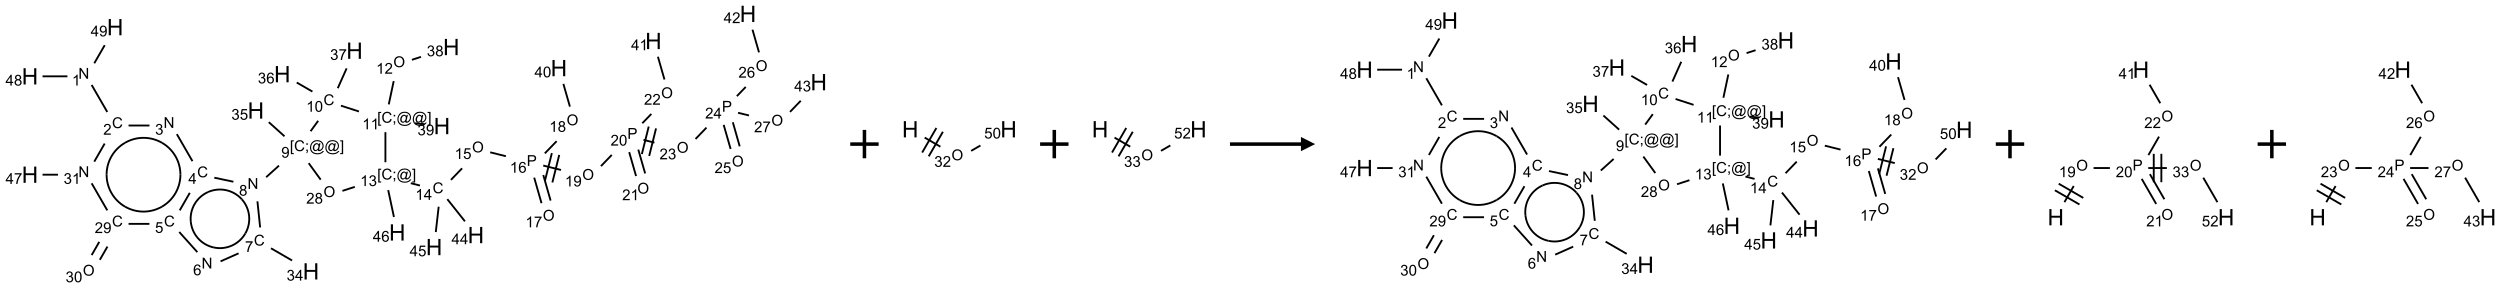 <?xml version="1.0" encoding="UTF-8"?>
<svg xmlns="http://www.w3.org/2000/svg" xmlns:xlink="http://www.w3.org/1999/xlink" width="1761" height="203" viewBox="0 0 1761 203">
<defs>
<g>
<g id="glyph-0-0">
<path d="M 1.332 0 L 1.332 -6.668 L 6.668 -6.668 L 6.668 0 Z M 1.5 -0.168 L 6.5 -0.168 L 6.5 -6.5 L 1.5 -6.5 Z M 1.5 -0.168 "/>
</g>
<g id="glyph-0-1">
<path d="M 0.812 0 L 0.812 -7.637 L 1.848 -7.637 L 5.859 -1.641 L 5.859 -7.637 L 6.828 -7.637 L 6.828 0 L 5.793 0 L 1.781 -6 L 1.781 0 Z M 0.812 0 "/>
</g>
<g id="glyph-0-2">
<path d="M 3.973 0 L 3.035 0 L 3.035 -5.973 C 2.809 -5.758 2.516 -5.543 2.148 -5.328 C 1.781 -5.113 1.453 -4.953 1.16 -4.844 L 1.16 -5.75 C 1.684 -5.996 2.145 -6.297 2.535 -6.645 C 2.93 -6.996 3.207 -7.336 3.371 -7.668 L 3.973 -7.668 Z M 3.973 0 "/>
</g>
<g id="glyph-0-3">
<path d="M 6.27 -2.676 L 7.281 -2.422 C 7.07 -1.594 6.688 -0.961 6.137 -0.523 C 5.586 -0.086 4.914 0.129 4.121 0.129 C 3.297 0.129 2.629 -0.039 2.113 -0.371 C 1.598 -0.707 1.203 -1.191 0.934 -1.828 C 0.664 -2.465 0.531 -3.145 0.531 -3.875 C 0.531 -4.672 0.684 -5.363 0.988 -5.957 C 1.293 -6.547 1.723 -6.996 2.285 -7.305 C 2.844 -7.613 3.461 -7.766 4.137 -7.766 C 4.898 -7.766 5.543 -7.57 6.062 -7.184 C 6.582 -6.793 6.945 -6.246 7.152 -5.543 L 6.156 -5.309 C 5.98 -5.863 5.723 -6.266 5.387 -6.52 C 5.051 -6.773 4.625 -6.902 4.113 -6.902 C 3.527 -6.902 3.039 -6.762 2.645 -6.48 C 2.25 -6.199 1.973 -5.82 1.812 -5.348 C 1.652 -4.871 1.574 -4.383 1.574 -3.879 C 1.574 -3.23 1.668 -2.664 1.855 -2.18 C 2.047 -1.695 2.34 -1.332 2.738 -1.094 C 3.137 -0.855 3.57 -0.734 4.035 -0.734 C 4.602 -0.734 5.082 -0.898 5.473 -1.223 C 5.867 -1.551 6.133 -2.035 6.27 -2.676 Z M 6.27 -2.676 "/>
</g>
<g id="glyph-0-4">
<path d="M 5.371 -0.902 L 5.371 0 L 0.324 0 C 0.316 -0.227 0.352 -0.441 0.434 -0.652 C 0.562 -0.996 0.766 -1.332 1.051 -1.668 C 1.332 -2 1.742 -2.387 2.277 -2.824 C 3.105 -3.504 3.668 -4.043 3.957 -4.441 C 4.25 -4.84 4.395 -5.215 4.395 -5.566 C 4.395 -5.938 4.262 -6.254 3.996 -6.508 C 3.73 -6.762 3.387 -6.891 2.957 -6.891 C 2.508 -6.891 2.145 -6.754 1.875 -6.484 C 1.605 -6.215 1.469 -5.84 1.465 -5.359 L 0.5 -5.457 C 0.566 -6.176 0.812 -6.727 1.246 -7.102 C 1.676 -7.477 2.254 -7.668 2.98 -7.668 C 3.711 -7.668 4.293 -7.465 4.719 -7.059 C 5.145 -6.652 5.359 -6.148 5.359 -5.547 C 5.359 -5.242 5.297 -4.941 5.172 -4.645 C 5.047 -4.352 4.84 -4.039 4.551 -3.715 C 4.262 -3.387 3.777 -2.938 3.105 -2.371 C 2.543 -1.898 2.18 -1.578 2.02 -1.41 C 1.859 -1.242 1.73 -1.07 1.625 -0.902 Z M 5.371 -0.902 "/>
</g>
<g id="glyph-0-5">
<path d="M 0.449 -2.016 L 1.387 -2.141 C 1.492 -1.609 1.676 -1.227 1.934 -0.992 C 2.191 -0.758 2.508 -0.641 2.879 -0.641 C 3.32 -0.641 3.695 -0.793 3.996 -1.098 C 4.301 -1.402 4.453 -1.781 4.453 -2.234 C 4.453 -2.664 4.312 -3.02 4.031 -3.301 C 3.75 -3.578 3.391 -3.719 2.957 -3.719 C 2.781 -3.719 2.562 -3.684 2.297 -3.613 L 2.402 -4.438 C 2.465 -4.43 2.516 -4.426 2.551 -4.426 C 2.949 -4.426 3.312 -4.531 3.629 -4.738 C 3.949 -4.949 4.109 -5.27 4.109 -5.703 C 4.109 -6.047 3.992 -6.332 3.762 -6.559 C 3.527 -6.785 3.227 -6.895 2.859 -6.895 C 2.496 -6.895 2.191 -6.781 1.949 -6.551 C 1.707 -6.324 1.547 -5.98 1.48 -5.52 L 0.543 -5.688 C 0.656 -6.316 0.918 -6.805 1.324 -7.148 C 1.73 -7.492 2.234 -7.668 2.84 -7.668 C 3.254 -7.668 3.641 -7.578 3.988 -7.398 C 4.34 -7.219 4.609 -6.977 4.793 -6.668 C 4.98 -6.359 5.074 -6.031 5.074 -5.684 C 5.074 -5.352 4.984 -5.051 4.809 -4.781 C 4.629 -4.512 4.367 -4.297 4.02 -4.137 C 4.473 -4.031 4.824 -3.816 5.074 -3.488 C 5.324 -3.16 5.449 -2.75 5.449 -2.254 C 5.449 -1.59 5.203 -1.023 4.719 -0.559 C 4.234 -0.098 3.617 0.137 2.875 0.137 C 2.203 0.137 1.648 -0.062 1.207 -0.465 C 0.762 -0.863 0.512 -1.379 0.449 -2.016 Z M 0.449 -2.016 "/>
</g>
<g id="glyph-0-6">
<path d="M 3.449 0 L 3.449 -1.828 L 0.137 -1.828 L 0.137 -2.688 L 3.621 -7.637 L 4.387 -7.637 L 4.387 -2.688 L 5.418 -2.688 L 5.418 -1.828 L 4.387 -1.828 L 4.387 0 Z M 3.449 -2.688 L 3.449 -6.129 L 1.059 -2.688 Z M 3.449 -2.688 "/>
</g>
<g id="glyph-0-7">
<path d="M 0.441 -2 L 1.426 -2.082 C 1.5 -1.605 1.668 -1.242 1.934 -1.004 C 2.199 -0.762 2.52 -0.641 2.895 -0.641 C 3.348 -0.641 3.73 -0.812 4.043 -1.152 C 4.355 -1.492 4.512 -1.941 4.512 -2.504 C 4.512 -3.039 4.359 -3.461 4.059 -3.77 C 3.758 -4.078 3.367 -4.234 2.879 -4.234 C 2.578 -4.234 2.305 -4.164 2.062 -4.027 C 1.82 -3.891 1.629 -3.715 1.488 -3.496 L 0.609 -3.609 L 1.348 -7.531 L 5.145 -7.531 L 5.145 -6.637 L 2.098 -6.637 L 1.688 -4.582 C 2.145 -4.902 2.625 -5.062 3.129 -5.062 C 3.797 -5.062 4.359 -4.832 4.816 -4.371 C 5.277 -3.91 5.504 -3.312 5.504 -2.59 C 5.504 -1.898 5.305 -1.301 4.902 -0.797 C 4.41 -0.18 3.742 0.129 2.895 0.129 C 2.199 0.129 1.633 -0.062 1.195 -0.453 C 0.758 -0.844 0.504 -1.359 0.441 -2 Z M 0.441 -2 "/>
</g>
<g id="glyph-0-8">
<path d="M 5.309 -5.766 L 4.375 -5.691 C 4.293 -6.059 4.172 -6.328 4.02 -6.496 C 3.766 -6.762 3.453 -6.895 3.082 -6.895 C 2.785 -6.895 2.523 -6.812 2.297 -6.645 C 2 -6.43 1.77 -6.117 1.598 -5.703 C 1.43 -5.289 1.34 -4.703 1.332 -3.938 C 1.559 -4.281 1.836 -4.535 2.16 -4.703 C 2.488 -4.871 2.828 -4.953 3.188 -4.953 C 3.812 -4.953 4.344 -4.723 4.785 -4.262 C 5.223 -3.801 5.441 -3.207 5.441 -2.48 C 5.441 -2 5.34 -1.555 5.133 -1.145 C 4.926 -0.73 4.641 -0.418 4.281 -0.199 C 3.922 0.02 3.512 0.129 3.051 0.129 C 2.27 0.129 1.633 -0.156 1.141 -0.73 C 0.648 -1.305 0.402 -2.254 0.402 -3.574 C 0.402 -5.051 0.672 -6.121 1.219 -6.793 C 1.695 -7.375 2.336 -7.668 3.141 -7.668 C 3.742 -7.668 4.234 -7.5 4.617 -7.16 C 5 -6.824 5.23 -6.359 5.309 -5.766 Z M 1.48 -2.473 C 1.48 -2.152 1.547 -1.844 1.684 -1.547 C 1.82 -1.25 2.016 -1.027 2.262 -0.871 C 2.508 -0.719 2.766 -0.641 3.035 -0.641 C 3.434 -0.641 3.773 -0.801 4.059 -1.121 C 4.344 -1.441 4.484 -1.875 4.484 -2.422 C 4.484 -2.949 4.344 -3.367 4.062 -3.668 C 3.781 -3.973 3.426 -4.125 3 -4.125 C 2.578 -4.125 2.219 -3.973 1.922 -3.668 C 1.625 -3.363 1.48 -2.969 1.48 -2.473 Z M 1.48 -2.473 "/>
</g>
<g id="glyph-0-9">
<path d="M 0.504 -6.637 L 0.504 -7.535 L 5.449 -7.535 L 5.449 -6.809 C 4.961 -6.289 4.48 -5.602 4.004 -4.746 C 3.527 -3.887 3.156 -3.004 2.895 -2.098 C 2.707 -1.461 2.59 -0.762 2.535 0 L 1.574 0 C 1.582 -0.602 1.703 -1.328 1.926 -2.176 C 2.152 -3.027 2.477 -3.848 2.898 -4.637 C 3.32 -5.426 3.77 -6.094 4.246 -6.637 Z M 0.504 -6.637 "/>
</g>
<g id="glyph-0-10">
<path d="M 1.887 -4.141 C 1.496 -4.281 1.207 -4.484 1.02 -4.75 C 0.832 -5.016 0.738 -5.328 0.738 -5.699 C 0.738 -6.254 0.938 -6.719 1.34 -7.098 C 1.738 -7.477 2.27 -7.668 2.934 -7.668 C 3.598 -7.668 4.137 -7.473 4.543 -7.086 C 4.949 -6.699 5.152 -6.227 5.152 -5.672 C 5.152 -5.316 5.059 -5.008 4.871 -4.746 C 4.688 -4.484 4.406 -4.281 4.027 -4.141 C 4.496 -3.988 4.852 -3.742 5.098 -3.402 C 5.34 -3.062 5.465 -2.656 5.465 -2.184 C 5.465 -1.531 5.234 -0.98 4.77 -0.535 C 4.309 -0.09 3.703 0.129 2.949 0.129 C 2.195 0.129 1.586 -0.094 1.125 -0.539 C 0.664 -0.984 0.434 -1.543 0.434 -2.207 C 0.434 -2.703 0.559 -3.121 0.809 -3.457 C 1.062 -3.793 1.422 -4.02 1.887 -4.141 Z M 1.699 -5.73 C 1.699 -5.367 1.812 -5.074 2.047 -4.844 C 2.281 -4.613 2.582 -4.5 2.953 -4.5 C 3.312 -4.5 3.609 -4.613 3.84 -4.84 C 4.07 -5.066 4.188 -5.348 4.188 -5.676 C 4.188 -6.02 4.07 -6.309 3.832 -6.543 C 3.594 -6.777 3.297 -6.895 2.941 -6.895 C 2.586 -6.895 2.289 -6.781 2.051 -6.551 C 1.816 -6.324 1.699 -6.047 1.699 -5.73 Z M 1.395 -2.203 C 1.395 -1.938 1.461 -1.676 1.586 -1.426 C 1.711 -1.176 1.902 -0.984 2.152 -0.848 C 2.402 -0.711 2.672 -0.641 2.957 -0.641 C 3.406 -0.641 3.777 -0.785 4.066 -1.074 C 4.359 -1.363 4.504 -1.727 4.504 -2.172 C 4.504 -2.625 4.355 -2.996 4.055 -3.293 C 3.754 -3.586 3.379 -3.734 2.926 -3.734 C 2.484 -3.734 2.121 -3.59 1.832 -3.297 C 1.543 -3.004 1.395 -2.641 1.395 -2.203 Z M 1.395 -2.203 "/>
</g>
<g id="glyph-0-11">
<path d="M 0.723 2.121 L 0.723 -7.637 L 2.793 -7.637 L 2.793 -6.859 L 1.66 -6.859 L 1.66 1.344 L 2.793 1.344 L 2.793 2.121 Z M 0.723 2.121 "/>
</g>
<g id="glyph-0-12">
<path d="M 0.949 -4.465 L 0.949 -5.531 L 2.016 -5.531 L 2.016 -4.465 Z M 0.949 0 L 0.949 -1.066 L 2.016 -1.066 L 2.016 0 C 2.016 0.391 1.945 0.711 1.809 0.949 C 1.668 1.191 1.449 1.379 1.145 1.512 L 0.887 1.109 C 1.082 1.023 1.23 0.895 1.324 0.727 C 1.418 0.559 1.469 0.316 1.48 0 Z M 0.949 0 "/>
</g>
<g id="glyph-0-13">
<path d="M 6.047 -0.848 C 5.82 -0.59 5.57 -0.379 5.289 -0.223 C 5.008 -0.062 4.73 0.016 4.449 0.016 C 4.141 0.016 3.84 -0.074 3.547 -0.254 C 3.254 -0.434 3.02 -0.715 2.836 -1.09 C 2.652 -1.465 2.562 -1.875 2.562 -2.324 C 2.562 -2.875 2.703 -3.43 2.988 -3.98 C 3.27 -4.535 3.621 -4.953 4.043 -5.23 C 4.461 -5.508 4.871 -5.645 5.266 -5.645 C 5.566 -5.645 5.855 -5.566 6.129 -5.41 C 6.402 -5.25 6.641 -5.012 6.84 -4.688 L 7.016 -5.496 L 7.949 -5.496 L 7.199 -2 C 7.094 -1.516 7.043 -1.246 7.043 -1.191 C 7.043 -1.098 7.078 -1.02 7.148 -0.949 C 7.219 -0.883 7.305 -0.848 7.406 -0.848 C 7.59 -0.848 7.832 -0.953 8.129 -1.168 C 8.527 -1.445 8.84 -1.816 9.07 -2.285 C 9.301 -2.75 9.418 -3.234 9.418 -3.73 C 9.418 -4.309 9.27 -4.852 8.973 -5.355 C 8.676 -5.859 8.23 -6.262 7.645 -6.562 C 7.055 -6.863 6.406 -7.016 5.691 -7.016 C 4.879 -7.016 4.137 -6.824 3.465 -6.445 C 2.793 -6.066 2.273 -5.52 1.902 -4.809 C 1.535 -4.098 1.348 -3.34 1.348 -2.527 C 1.348 -1.676 1.535 -0.941 1.902 -0.328 C 2.273 0.285 2.809 0.742 3.508 1.035 C 4.207 1.328 4.984 1.473 5.832 1.473 C 6.742 1.473 7.504 1.32 8.121 1.016 C 8.734 0.711 9.195 0.34 9.5 -0.098 L 10.441 -0.098 C 10.266 0.266 9.961 0.637 9.531 1.016 C 9.102 1.395 8.59 1.695 7.996 1.914 C 7.402 2.133 6.688 2.246 5.848 2.246 C 5.078 2.246 4.367 2.145 3.715 1.949 C 3.066 1.75 2.512 1.453 2.051 1.055 C 1.594 0.656 1.25 0.199 1.016 -0.316 C 0.723 -0.973 0.578 -1.684 0.578 -2.441 C 0.578 -3.289 0.75 -4.098 1.098 -4.863 C 1.523 -5.805 2.125 -6.527 2.902 -7.027 C 3.684 -7.527 4.629 -7.777 5.738 -7.777 C 6.602 -7.777 7.375 -7.602 8.059 -7.246 C 8.746 -6.895 9.285 -6.371 9.684 -5.672 C 10.02 -5.07 10.188 -4.418 10.188 -3.715 C 10.188 -2.707 9.832 -1.812 9.125 -1.031 C 8.492 -0.328 7.801 0.02 7.051 0.02 C 6.812 0.02 6.617 -0.016 6.473 -0.09 C 6.324 -0.16 6.215 -0.266 6.145 -0.402 C 6.102 -0.488 6.066 -0.637 6.047 -0.848 Z M 3.527 -2.262 C 3.527 -1.785 3.641 -1.414 3.863 -1.152 C 4.09 -0.887 4.348 -0.754 4.641 -0.754 C 4.836 -0.754 5.039 -0.812 5.254 -0.93 C 5.469 -1.047 5.676 -1.219 5.871 -1.449 C 6.066 -1.676 6.23 -1.969 6.355 -2.32 C 6.48 -2.672 6.543 -3.027 6.543 -3.379 C 6.543 -3.852 6.426 -4.219 6.191 -4.48 C 5.957 -4.738 5.672 -4.871 5.332 -4.871 C 5.109 -4.871 4.902 -4.812 4.707 -4.699 C 4.512 -4.586 4.32 -4.406 4.137 -4.156 C 3.953 -3.906 3.805 -3.602 3.691 -3.246 C 3.582 -2.887 3.527 -2.559 3.527 -2.262 Z M 3.527 -2.262 "/>
</g>
<g id="glyph-0-14">
<path d="M 2.27 2.121 L 0.203 2.121 L 0.203 1.344 L 1.332 1.344 L 1.332 -6.859 L 0.203 -6.859 L 0.203 -7.637 L 2.27 -7.637 Z M 2.27 2.121 "/>
</g>
<g id="glyph-0-15">
<path d="M 0.582 -1.766 L 1.484 -1.848 C 1.562 -1.426 1.707 -1.117 1.922 -0.926 C 2.137 -0.734 2.414 -0.641 2.75 -0.641 C 3.039 -0.641 3.289 -0.707 3.508 -0.84 C 3.727 -0.973 3.902 -1.148 4.043 -1.367 C 4.18 -1.586 4.297 -1.887 4.391 -2.262 C 4.484 -2.637 4.531 -3.016 4.531 -3.406 C 4.531 -3.449 4.531 -3.512 4.527 -3.594 C 4.34 -3.297 4.082 -3.055 3.758 -2.867 C 3.434 -2.68 3.082 -2.59 2.703 -2.59 C 2.07 -2.59 1.535 -2.816 1.098 -3.277 C 0.66 -3.734 0.441 -4.34 0.441 -5.09 C 0.441 -5.863 0.672 -6.484 1.129 -6.957 C 1.586 -7.43 2.156 -7.668 2.844 -7.668 C 3.34 -7.668 3.793 -7.531 4.207 -7.266 C 4.617 -7 4.93 -6.617 5.145 -6.121 C 5.355 -5.629 5.465 -4.91 5.465 -3.973 C 5.465 -2.996 5.359 -2.223 5.145 -1.645 C 4.934 -1.066 4.617 -0.625 4.199 -0.324 C 3.781 -0.02 3.293 0.129 2.73 0.129 C 2.133 0.129 1.645 -0.035 1.266 -0.367 C 0.887 -0.699 0.66 -1.164 0.582 -1.766 Z M 4.422 -5.137 C 4.422 -5.676 4.277 -6.102 3.992 -6.418 C 3.707 -6.734 3.359 -6.891 2.957 -6.891 C 2.543 -6.891 2.18 -6.719 1.871 -6.379 C 1.562 -6.039 1.406 -5.598 1.406 -5.059 C 1.406 -4.57 1.555 -4.176 1.848 -3.871 C 2.141 -3.566 2.5 -3.418 2.934 -3.418 C 3.367 -3.418 3.723 -3.57 4.004 -3.871 C 4.281 -4.176 4.422 -4.598 4.422 -5.137 Z M 4.422 -5.137 "/>
</g>
<g id="glyph-0-16">
<path d="M 0.441 -3.766 C 0.441 -4.668 0.535 -5.395 0.723 -5.945 C 0.906 -6.496 1.184 -6.922 1.551 -7.219 C 1.918 -7.516 2.375 -7.668 2.934 -7.668 C 3.344 -7.668 3.703 -7.586 4.012 -7.418 C 4.32 -7.254 4.574 -7.016 4.777 -6.707 C 4.977 -6.395 5.137 -6.016 5.25 -5.57 C 5.363 -5.125 5.422 -4.523 5.422 -3.766 C 5.422 -2.871 5.328 -2.148 5.145 -1.598 C 4.961 -1.047 4.688 -0.621 4.32 -0.32 C 3.953 -0.02 3.492 0.129 2.934 0.129 C 2.195 0.129 1.617 -0.133 1.199 -0.66 C 0.695 -1.297 0.441 -2.332 0.441 -3.766 Z M 1.406 -3.766 C 1.406 -2.512 1.555 -1.68 1.848 -1.262 C 2.141 -0.848 2.5 -0.641 2.934 -0.641 C 3.363 -0.641 3.727 -0.848 4.02 -1.266 C 4.312 -1.684 4.457 -2.516 4.457 -3.766 C 4.457 -5.023 4.312 -5.859 4.02 -6.27 C 3.727 -6.684 3.359 -6.891 2.922 -6.891 C 2.492 -6.891 2.148 -6.707 1.891 -6.344 C 1.566 -5.879 1.406 -5.02 1.406 -3.766 Z M 1.406 -3.766 "/>
</g>
<g id="glyph-0-17">
<path d="M 0.516 -3.719 C 0.516 -4.984 0.855 -5.977 1.535 -6.695 C 2.215 -7.414 3.094 -7.77 4.172 -7.77 C 4.875 -7.77 5.512 -7.602 6.078 -7.266 C 6.645 -6.93 7.074 -6.461 7.371 -5.855 C 7.668 -5.254 7.816 -4.57 7.816 -3.809 C 7.816 -3.035 7.66 -2.34 7.348 -1.73 C 7.035 -1.117 6.594 -0.656 6.02 -0.34 C 5.449 -0.027 4.828 0.129 4.168 0.129 C 3.449 0.129 2.805 -0.043 2.238 -0.391 C 1.672 -0.738 1.246 -1.211 0.953 -1.812 C 0.66 -2.414 0.516 -3.047 0.516 -3.719 Z M 1.559 -3.703 C 1.559 -2.781 1.805 -2.059 2.301 -1.527 C 2.793 -1 3.414 -0.734 4.16 -0.734 C 4.922 -0.734 5.547 -1 6.039 -1.535 C 6.531 -2.07 6.777 -2.828 6.777 -3.812 C 6.777 -4.434 6.672 -4.977 6.461 -5.441 C 6.25 -5.902 5.945 -6.262 5.539 -6.52 C 5.133 -6.773 4.68 -6.902 4.176 -6.902 C 3.461 -6.902 2.848 -6.656 2.332 -6.164 C 1.816 -5.672 1.559 -4.852 1.559 -3.703 Z M 1.559 -3.703 "/>
</g>
<g id="glyph-0-18">
<path d="M 0.824 0 L 0.824 -7.637 L 3.703 -7.637 C 4.211 -7.637 4.598 -7.609 4.863 -7.562 C 5.238 -7.5 5.555 -7.383 5.809 -7.207 C 6.062 -7.031 6.266 -6.785 6.418 -6.469 C 6.574 -6.152 6.652 -5.805 6.652 -5.426 C 6.652 -4.777 6.445 -4.227 6.031 -3.777 C 5.617 -3.328 4.871 -3.105 3.793 -3.105 L 1.832 -3.105 L 1.832 0 Z M 1.832 -4.004 L 3.809 -4.004 C 4.461 -4.004 4.922 -4.125 5.199 -4.371 C 5.473 -4.613 5.609 -4.953 5.609 -5.395 C 5.609 -5.715 5.527 -5.988 5.367 -6.215 C 5.207 -6.441 4.992 -6.594 4.73 -6.668 C 4.559 -6.711 4.246 -6.734 3.785 -6.734 L 1.832 -6.734 Z M 1.832 -4.004 "/>
</g>
<g id="glyph-1-0">
<path d="M 2 0 L 2 -10 L 10 -10 L 10 0 Z M 2.25 -0.25 L 9.75 -0.25 L 9.75 -9.75 L 2.25 -9.75 Z M 2.25 -0.25 "/>
</g>
<g id="glyph-1-1">
<path d="M 1.281 0 L 1.281 -11.453 L 2.797 -11.453 L 2.797 -6.75 L 8.75 -6.75 L 8.75 -11.453 L 10.266 -11.453 L 10.266 0 L 8.75 0 L 8.75 -5.398 L 2.797 -5.398 L 2.797 0 Z M 1.281 0 "/>
</g>
</g>
</defs>
<path fill="none" stroke-width="0.033" stroke-linecap="butt" stroke-linejoin="miter" stroke="rgb(0%, 0%, 0%)" stroke-opacity="1" stroke-miterlimit="10" d="M 1.087 1.252 L 1.362 1.728 " transform="matrix(40, 0, 0, 40, 21.086, 9.77)"/>
<path fill="none" stroke-width="0.033" stroke-linecap="butt" stroke-linejoin="miter" stroke="rgb(0%, 0%, 0%)" stroke-opacity="1" stroke-miterlimit="10" d="M 1.737 1.966 L 2.105 1.966 " transform="matrix(40, 0, 0, 40, 21.086, 9.77)"/>
<path fill="none" stroke-width="0.033" stroke-linecap="butt" stroke-linejoin="miter" stroke="rgb(0%, 0%, 0%)" stroke-opacity="1" stroke-miterlimit="10" d="M 2.587 2.118 L 2.862 2.594 " transform="matrix(40, 0, 0, 40, 21.086, 9.77)"/>
<path fill="none" stroke-width="0.033" stroke-linecap="butt" stroke-linejoin="miter" stroke="rgb(0%, 0%, 0%)" stroke-opacity="1" stroke-miterlimit="10" d="M 2.815 3.152 L 2.638 3.46 " transform="matrix(40, 0, 0, 40, 21.086, 9.77)"/>
<path fill="none" stroke-width="0.033" stroke-linecap="butt" stroke-linejoin="miter" stroke="rgb(0%, 0%, 0%)" stroke-opacity="1" stroke-miterlimit="10" d="M 2.629 3.841 L 2.948 4.196 " transform="matrix(40, 0, 0, 40, 21.086, 9.77)"/>
<path fill="none" stroke-width="0.033" stroke-linecap="butt" stroke-linejoin="miter" stroke="rgb(0%, 0%, 0%)" stroke-opacity="1" stroke-miterlimit="10" d="M 3.357 4.358 L 3.674 4.217 " transform="matrix(40, 0, 0, 40, 21.086, 9.77)"/>
<path fill="none" stroke-width="0.033" stroke-linecap="butt" stroke-linejoin="miter" stroke="rgb(0%, 0%, 0%)" stroke-opacity="1" stroke-miterlimit="10" d="M 4.245 4.128 L 4.616 4.343 " transform="matrix(40, 0, 0, 40, 21.086, 9.77)"/>
<path fill="none" stroke-width="0.033" stroke-linecap="butt" stroke-linejoin="miter" stroke="rgb(0%, 0%, 0%)" stroke-opacity="1" stroke-miterlimit="10" d="M 4.054 3.761 L 4.006 3.301 " transform="matrix(40, 0, 0, 40, 21.086, 9.77)"/>
<path fill="none" stroke-width="0.033" stroke-linecap="butt" stroke-linejoin="miter" stroke="rgb(0%, 0%, 0%)" stroke-opacity="1" stroke-miterlimit="10" d="M 3.583 2.956 L 3.247 2.885 " transform="matrix(40, 0, 0, 40, 21.086, 9.77)"/>
<path fill="none" stroke-width="0.033" stroke-linecap="butt" stroke-linejoin="miter" stroke="rgb(0%, 0%, 0%)" stroke-opacity="1" stroke-miterlimit="10" d="M 4.16 2.876 L 4.386 2.672 " transform="matrix(40, 0, 0, 40, 21.086, 9.77)"/>
<path fill="none" stroke-width="0.033" stroke-linecap="butt" stroke-linejoin="miter" stroke="rgb(0%, 0%, 0%)" stroke-opacity="1" stroke-miterlimit="10" d="M 4.483 2.156 L 4.206 1.907 " transform="matrix(40, 0, 0, 40, 21.086, 9.77)"/>
<path fill="none" stroke-width="0.033" stroke-linecap="butt" stroke-linejoin="miter" stroke="rgb(0%, 0%, 0%)" stroke-opacity="1" stroke-miterlimit="10" d="M 4.942 2.067 L 5.076 1.883 " transform="matrix(40, 0, 0, 40, 21.086, 9.77)"/>
<path fill="none" stroke-width="0.033" stroke-linecap="butt" stroke-linejoin="miter" stroke="rgb(0%, 0%, 0%)" stroke-opacity="1" stroke-miterlimit="10" d="M 4.975 1.369 L 4.698 1.209 " transform="matrix(40, 0, 0, 40, 21.086, 9.77)"/>
<path fill="none" stroke-width="0.033" stroke-linecap="butt" stroke-linejoin="miter" stroke="rgb(0%, 0%, 0%)" stroke-opacity="1" stroke-miterlimit="10" d="M 5.421 1.309 L 5.577 0.96 " transform="matrix(40, 0, 0, 40, 21.086, 9.77)"/>
<path fill="none" stroke-width="0.033" stroke-linecap="butt" stroke-linejoin="miter" stroke="rgb(0%, 0%, 0%)" stroke-opacity="1" stroke-miterlimit="10" d="M 5.477 1.617 L 5.794 1.719 " transform="matrix(40, 0, 0, 40, 21.086, 9.77)"/>
<path fill="none" stroke-width="0.033" stroke-linecap="butt" stroke-linejoin="miter" stroke="rgb(0%, 0%, 0%)" stroke-opacity="1" stroke-miterlimit="10" d="M 6.319 1.594 L 6.406 1.184 " transform="matrix(40, 0, 0, 40, 21.086, 9.77)"/>
<path fill="none" stroke-width="0.033" stroke-linecap="butt" stroke-linejoin="miter" stroke="rgb(0%, 0%, 0%)" stroke-opacity="1" stroke-miterlimit="10" d="M 6.727 0.809 L 6.886 0.757 " transform="matrix(40, 0, 0, 40, 21.086, 9.77)"/>
<path fill="none" stroke-width="0.033" stroke-linecap="butt" stroke-linejoin="miter" stroke="rgb(0%, 0%, 0%)" stroke-opacity="1" stroke-miterlimit="10" d="M 6.783 1.926 L 6.949 1.943 " transform="matrix(40, 0, 0, 40, 21.086, 9.77)"/>
<path fill="none" stroke-width="0.033" stroke-linecap="butt" stroke-linejoin="miter" stroke="rgb(0%, 0%, 0%)" stroke-opacity="1" stroke-miterlimit="10" d="M 6.26 2.083 L 6.26 2.613 " transform="matrix(40, 0, 0, 40, 21.086, 9.77)"/>
<path fill="none" stroke-width="0.033" stroke-linecap="butt" stroke-linejoin="miter" stroke="rgb(0%, 0%, 0%)" stroke-opacity="1" stroke-miterlimit="10" d="M 6.707 2.982 L 6.868 3.023 " transform="matrix(40, 0, 0, 40, 21.086, 9.77)"/>
<path fill="none" stroke-width="0.033" stroke-linecap="butt" stroke-linejoin="miter" stroke="rgb(0%, 0%, 0%)" stroke-opacity="1" stroke-miterlimit="10" d="M 7.414 2.923 L 7.61 2.72 " transform="matrix(40, 0, 0, 40, 21.086, 9.77)"/>
<path fill="none" stroke-width="0.033" stroke-linecap="butt" stroke-linejoin="miter" stroke="rgb(0%, 0%, 0%)" stroke-opacity="1" stroke-miterlimit="10" d="M 8.105 2.438 L 8.382 2.507 " transform="matrix(40, 0, 0, 40, 21.086, 9.77)"/>
<path fill="none" stroke-width="0.033" stroke-linecap="butt" stroke-linejoin="miter" stroke="rgb(0%, 0%, 0%)" stroke-opacity="1" stroke-miterlimit="10" d="M 8.88 2.884 L 9.009 3.334 " transform="matrix(40, 0, 0, 40, 21.086, 9.77)"/>
<path fill="none" stroke-width="0.033" stroke-linecap="butt" stroke-linejoin="miter" stroke="rgb(0%, 0%, 0%)" stroke-opacity="1" stroke-miterlimit="10" d="M 9.04 2.838 L 9.169 3.288 " transform="matrix(40, 0, 0, 40, 21.086, 9.77)"/>
<path fill="none" stroke-width="0.033" stroke-linecap="butt" stroke-linejoin="miter" stroke="rgb(0%, 0%, 0%)" stroke-opacity="1" stroke-miterlimit="10" d="M 9.067 2.457 L 9.275 2.242 " transform="matrix(40, 0, 0, 40, 21.086, 9.77)"/>
<path fill="none" stroke-width="0.033" stroke-linecap="butt" stroke-linejoin="miter" stroke="rgb(0%, 0%, 0%)" stroke-opacity="1" stroke-miterlimit="10" d="M 9.509 1.633 L 9.394 1.233 " transform="matrix(40, 0, 0, 40, 21.086, 9.77)"/>
<path fill="none" stroke-width="0.033" stroke-linecap="butt" stroke-linejoin="miter" stroke="rgb(0%, 0%, 0%)" stroke-opacity="1" stroke-miterlimit="10" d="M 9.039 2.671 L 9.352 2.749 " transform="matrix(40, 0, 0, 40, 21.086, 9.77)"/>
<path fill="none" stroke-width="0.033" stroke-linecap="butt" stroke-linejoin="miter" stroke="rgb(0%, 0%, 0%)" stroke-opacity="1" stroke-miterlimit="10" d="M 9.2 2.969 L 9.321 2.484 " transform="matrix(40, 0, 0, 40, 21.086, 9.77)"/>
<path fill="none" stroke-width="0.033" stroke-linecap="butt" stroke-linejoin="miter" stroke="rgb(0%, 0%, 0%)" stroke-opacity="1" stroke-miterlimit="10" d="M 9.07 2.937 L 9.191 2.452 " transform="matrix(40, 0, 0, 40, 21.086, 9.77)"/>
<path fill="none" stroke-width="0.033" stroke-linecap="butt" stroke-linejoin="miter" stroke="rgb(0%, 0%, 0%)" stroke-opacity="1" stroke-miterlimit="10" d="M 10.056 2.681 L 10.246 2.484 " transform="matrix(40, 0, 0, 40, 21.086, 9.77)"/>
<path fill="none" stroke-width="0.033" stroke-linecap="butt" stroke-linejoin="miter" stroke="rgb(0%, 0%, 0%)" stroke-opacity="1" stroke-miterlimit="10" d="M 10.553 2.435 L 10.674 2.856 " transform="matrix(40, 0, 0, 40, 21.086, 9.77)"/>
<path fill="none" stroke-width="0.033" stroke-linecap="butt" stroke-linejoin="miter" stroke="rgb(0%, 0%, 0%)" stroke-opacity="1" stroke-miterlimit="10" d="M 10.713 2.39 L 10.834 2.81 " transform="matrix(40, 0, 0, 40, 21.086, 9.77)"/>
<path fill="none" stroke-width="0.033" stroke-linecap="butt" stroke-linejoin="miter" stroke="rgb(0%, 0%, 0%)" stroke-opacity="1" stroke-miterlimit="10" d="M 10.784 1.926 L 10.943 1.762 " transform="matrix(40, 0, 0, 40, 21.086, 9.77)"/>
<path fill="none" stroke-width="0.033" stroke-linecap="butt" stroke-linejoin="miter" stroke="rgb(0%, 0%, 0%)" stroke-opacity="1" stroke-miterlimit="10" d="M 11.174 1.156 L 11.059 0.755 " transform="matrix(40, 0, 0, 40, 21.086, 9.77)"/>
<path fill="none" stroke-width="0.033" stroke-linecap="butt" stroke-linejoin="miter" stroke="rgb(0%, 0%, 0%)" stroke-opacity="1" stroke-miterlimit="10" d="M 10.805 2.219 L 10.997 2.267 " transform="matrix(40, 0, 0, 40, 21.086, 9.77)"/>
<path fill="none" stroke-width="0.033" stroke-linecap="butt" stroke-linejoin="miter" stroke="rgb(0%, 0%, 0%)" stroke-opacity="1" stroke-miterlimit="10" d="M 10.905 2.502 L 11.026 2.017 " transform="matrix(40, 0, 0, 40, 21.086, 9.77)"/>
<path fill="none" stroke-width="0.033" stroke-linecap="butt" stroke-linejoin="miter" stroke="rgb(0%, 0%, 0%)" stroke-opacity="1" stroke-miterlimit="10" d="M 10.776 2.469 L 10.897 1.984 " transform="matrix(40, 0, 0, 40, 21.086, 9.77)"/>
<path fill="none" stroke-width="0.033" stroke-linecap="butt" stroke-linejoin="miter" stroke="rgb(0%, 0%, 0%)" stroke-opacity="1" stroke-miterlimit="10" d="M 11.721 2.203 L 11.914 2.003 " transform="matrix(40, 0, 0, 40, 21.086, 9.77)"/>
<path fill="none" stroke-width="0.033" stroke-linecap="butt" stroke-linejoin="miter" stroke="rgb(0%, 0%, 0%)" stroke-opacity="1" stroke-miterlimit="10" d="M 12.217 1.955 L 12.339 2.379 " transform="matrix(40, 0, 0, 40, 21.086, 9.77)"/>
<path fill="none" stroke-width="0.033" stroke-linecap="butt" stroke-linejoin="miter" stroke="rgb(0%, 0%, 0%)" stroke-opacity="1" stroke-miterlimit="10" d="M 12.378 1.909 L 12.499 2.333 " transform="matrix(40, 0, 0, 40, 21.086, 9.77)"/>
<path fill="none" stroke-width="0.033" stroke-linecap="butt" stroke-linejoin="miter" stroke="rgb(0%, 0%, 0%)" stroke-opacity="1" stroke-miterlimit="10" d="M 12.449 1.449 L 12.605 1.287 " transform="matrix(40, 0, 0, 40, 21.086, 9.77)"/>
<path fill="none" stroke-width="0.033" stroke-linecap="butt" stroke-linejoin="miter" stroke="rgb(0%, 0%, 0%)" stroke-opacity="1" stroke-miterlimit="10" d="M 12.839 0.678 L 12.724 0.278 " transform="matrix(40, 0, 0, 40, 21.086, 9.77)"/>
<path fill="none" stroke-width="0.033" stroke-linecap="butt" stroke-linejoin="miter" stroke="rgb(0%, 0%, 0%)" stroke-opacity="1" stroke-miterlimit="10" d="M 12.47 1.742 L 12.662 1.789 " transform="matrix(40, 0, 0, 40, 21.086, 9.77)"/>
<path fill="none" stroke-width="0.033" stroke-linecap="butt" stroke-linejoin="miter" stroke="rgb(0%, 0%, 0%)" stroke-opacity="1" stroke-miterlimit="10" d="M 13.385 1.726 L 13.574 1.53 " transform="matrix(40, 0, 0, 40, 21.086, 9.77)"/>
<path fill="none" stroke-width="0.033" stroke-linecap="butt" stroke-linejoin="miter" stroke="rgb(0%, 0%, 0%)" stroke-opacity="1" stroke-miterlimit="10" d="M 7.35 3.263 L 7.66 3.653 " transform="matrix(40, 0, 0, 40, 21.086, 9.77)"/>
<path fill="none" stroke-width="0.033" stroke-linecap="butt" stroke-linejoin="miter" stroke="rgb(0%, 0%, 0%)" stroke-opacity="1" stroke-miterlimit="10" d="M 7.198 3.396 L 7.147 3.842 " transform="matrix(40, 0, 0, 40, 21.086, 9.77)"/>
<path fill="none" stroke-width="0.033" stroke-linecap="butt" stroke-linejoin="miter" stroke="rgb(0%, 0%, 0%)" stroke-opacity="1" stroke-miterlimit="10" d="M 6.309 3.103 L 6.41 3.577 " transform="matrix(40, 0, 0, 40, 21.086, 9.77)"/>
<path fill="none" stroke-width="0.033" stroke-linecap="butt" stroke-linejoin="miter" stroke="rgb(0%, 0%, 0%)" stroke-opacity="1" stroke-miterlimit="10" d="M 5.721 3.046 L 5.503 3.117 " transform="matrix(40, 0, 0, 40, 21.086, 9.77)"/>
<path fill="none" stroke-width="0.033" stroke-linecap="butt" stroke-linejoin="miter" stroke="rgb(0%, 0%, 0%)" stroke-opacity="1" stroke-miterlimit="10" d="M 5.12 2.92 L 4.909 2.629 " transform="matrix(40, 0, 0, 40, 21.086, 9.77)"/>
<path fill="none" stroke-width="0.033" stroke-linecap="butt" stroke-linejoin="miter" stroke="rgb(0%, 0%, 0%)" stroke-opacity="1" stroke-miterlimit="10" d="M 2.104 3.698 L 1.737 3.698 " transform="matrix(40, 0, 0, 40, 21.086, 9.77)"/>
<path fill="none" stroke-width="0.033" stroke-linecap="butt" stroke-linejoin="miter" stroke="rgb(0%, 0%, 0%)" stroke-opacity="1" stroke-miterlimit="10" d="M 1.221 4.015 L 1.087 4.248 " transform="matrix(40, 0, 0, 40, 21.086, 9.77)"/>
<path fill="none" stroke-width="0.033" stroke-linecap="butt" stroke-linejoin="miter" stroke="rgb(0%, 0%, 0%)" stroke-opacity="1" stroke-miterlimit="10" d="M 1.365 4.098 L 1.231 4.331 " transform="matrix(40, 0, 0, 40, 21.086, 9.77)"/>
<path fill="none" stroke-width="0.033" stroke-linecap="butt" stroke-linejoin="miter" stroke="rgb(0%, 0%, 0%)" stroke-opacity="1" stroke-miterlimit="10" d="M 1.362 3.46 L 1.087 2.984 " transform="matrix(40, 0, 0, 40, 21.086, 9.77)"/>
<path fill="none" stroke-width="0.033" stroke-linecap="butt" stroke-linejoin="miter" stroke="rgb(0%, 0%, 0%)" stroke-opacity="1" stroke-miterlimit="10" d="M 1.133 2.602 L 1.316 2.284 " transform="matrix(40, 0, 0, 40, 21.086, 9.77)"/>
<path fill="none" stroke-width="0.033" stroke-linecap="butt" stroke-linejoin="miter" stroke="rgb(0%, 0%, 0%)" stroke-opacity="1" stroke-miterlimit="10" d="M 0.494 2.832 L 0.222 2.832 " transform="matrix(40, 0, 0, 40, 21.086, 9.77)"/>
<path fill="none" stroke-width="0.033" stroke-linecap="butt" stroke-linejoin="miter" stroke="rgb(0%, 0%, 0%)" stroke-opacity="1" stroke-miterlimit="10" d="M 0.66 1.1 L 0.222 1.1 " transform="matrix(40, 0, 0, 40, 21.086, 9.77)"/>
<path fill="none" stroke-width="0.033" stroke-linecap="butt" stroke-linejoin="miter" stroke="rgb(0%, 0%, 0%)" stroke-opacity="1" stroke-miterlimit="10" d="M 1.133 0.87 L 1.317 0.551 " transform="matrix(40, 0, 0, 40, 21.086, 9.77)"/>
<path fill="none" stroke-width="0.033" stroke-linecap="butt" stroke-linejoin="miter" stroke="rgb(0%, 0%, 0%)" stroke-opacity="1" stroke-miterlimit="10" d="M 1.675 2.27 C 1.876 2.154 2.124 2.154 2.325 2.27 " transform="matrix(40, 0, 0, 40, 21.086, 9.77)"/>
<path fill="none" stroke-width="0.033" stroke-linecap="butt" stroke-linejoin="miter" stroke="rgb(0%, 0%, 0%)" stroke-opacity="1" stroke-miterlimit="10" d="M 1.35 2.832 C 1.35 2.6 1.474 2.386 1.675 2.27 " transform="matrix(40, 0, 0, 40, 21.086, 9.77)"/>
<path fill="none" stroke-width="0.033" stroke-linecap="butt" stroke-linejoin="miter" stroke="rgb(0%, 0%, 0%)" stroke-opacity="1" stroke-miterlimit="10" d="M 1.675 3.395 C 1.474 3.279 1.35 3.064 1.35 2.832 " transform="matrix(40, 0, 0, 40, 21.086, 9.77)"/>
<path fill="none" stroke-width="0.033" stroke-linecap="butt" stroke-linejoin="miter" stroke="rgb(0%, 0%, 0%)" stroke-opacity="1" stroke-miterlimit="10" d="M 2.325 3.395 C 2.124 3.511 1.876 3.511 1.675 3.395 " transform="matrix(40, 0, 0, 40, 21.086, 9.77)"/>
<path fill="none" stroke-width="0.033" stroke-linecap="butt" stroke-linejoin="miter" stroke="rgb(0%, 0%, 0%)" stroke-opacity="1" stroke-miterlimit="10" d="M 2.65 2.832 C 2.65 3.064 2.526 3.279 2.325 3.395 " transform="matrix(40, 0, 0, 40, 21.086, 9.77)"/>
<path fill="none" stroke-width="0.033" stroke-linecap="butt" stroke-linejoin="miter" stroke="rgb(0%, 0%, 0%)" stroke-opacity="1" stroke-miterlimit="10" d="M 2.325 2.27 C 2.526 2.386 2.65 2.6 2.65 2.832 " transform="matrix(40, 0, 0, 40, 21.086, 9.77)"/>
<path fill="none" stroke-width="0.033" stroke-linecap="butt" stroke-linejoin="miter" stroke="rgb(0%, 0%, 0%)" stroke-opacity="1" stroke-miterlimit="10" d="M 2.833 3.663 C 2.809 3.441 2.932 3.229 3.136 3.138 " transform="matrix(40, 0, 0, 40, 21.086, 9.77)"/>
<path fill="none" stroke-width="0.033" stroke-linecap="butt" stroke-linejoin="miter" stroke="rgb(0%, 0%, 0%)" stroke-opacity="1" stroke-miterlimit="10" d="M 3.239 4.114 C 3.02 4.068 2.856 3.886 2.833 3.663 " transform="matrix(40, 0, 0, 40, 21.086, 9.77)"/>
<path fill="none" stroke-width="0.033" stroke-linecap="butt" stroke-linejoin="miter" stroke="rgb(0%, 0%, 0%)" stroke-opacity="1" stroke-miterlimit="10" d="M 3.793 3.867 C 3.681 4.061 3.457 4.161 3.239 4.114 " transform="matrix(40, 0, 0, 40, 21.086, 9.77)"/>
<path fill="none" stroke-width="0.033" stroke-linecap="butt" stroke-linejoin="miter" stroke="rgb(0%, 0%, 0%)" stroke-opacity="1" stroke-miterlimit="10" d="M 3.73 3.264 C 3.879 3.43 3.905 3.674 3.793 3.867 " transform="matrix(40, 0, 0, 40, 21.086, 9.77)"/>
<path fill="none" stroke-width="0.033" stroke-linecap="butt" stroke-linejoin="miter" stroke="rgb(0%, 0%, 0%)" stroke-opacity="1" stroke-miterlimit="10" d="M 3.136 3.138 C 3.34 3.047 3.58 3.098 3.73 3.264 " transform="matrix(40, 0, 0, 40, 21.086, 9.77)"/>
<g fill="rgb(0%, 0%, 0%)" fill-opacity="1">
<use xlink:href="#glyph-0-1" x="55.211" y="55.484"/>
</g>
<g fill="rgb(0%, 0%, 0%)" fill-opacity="1">
<use xlink:href="#glyph-0-2" x="50.715" y="60.254"/>
</g>
<g fill="rgb(0%, 0%, 0%)" fill-opacity="1">
<use xlink:href="#glyph-0-3" x="78.867" y="90.258"/>
</g>
<g fill="rgb(0%, 0%, 0%)" fill-opacity="1">
<use xlink:href="#glyph-0-4" x="72.695" y="94.895"/>
</g>
<g fill="rgb(0%, 0%, 0%)" fill-opacity="1">
<use xlink:href="#glyph-0-1" x="115.211" y="90.125"/>
</g>
<g fill="rgb(0%, 0%, 0%)" fill-opacity="1">
<use xlink:href="#glyph-0-5" x="109.242" y="94.895"/>
</g>
<g fill="rgb(0%, 0%, 0%)" fill-opacity="1">
<use xlink:href="#glyph-0-3" x="138.867" y="124.902"/>
</g>
<g fill="rgb(0%, 0%, 0%)" fill-opacity="1">
<use xlink:href="#glyph-0-6" x="132.648" y="129.504"/>
</g>
<g fill="rgb(0%, 0%, 0%)" fill-opacity="1">
<use xlink:href="#glyph-0-3" x="115.492" y="159.543"/>
</g>
<g fill="rgb(0%, 0%, 0%)" fill-opacity="1">
<use xlink:href="#glyph-0-7" x="109.184" y="164.043"/>
</g>
<g fill="rgb(0%, 0%, 0%)" fill-opacity="1">
<use xlink:href="#glyph-0-1" x="141.977" y="189.133"/>
</g>
<g fill="rgb(0%, 0%, 0%)" fill-opacity="1">
<use xlink:href="#glyph-0-8" x="136.012" y="193.902"/>
</g>
<g fill="rgb(0%, 0%, 0%)" fill-opacity="1">
<use xlink:href="#glyph-0-3" x="178.801" y="172.996"/>
</g>
<g fill="rgb(0%, 0%, 0%)" fill-opacity="1">
<use xlink:href="#glyph-0-9" x="172.547" y="177.504"/>
</g>
<g fill="rgb(0%, 0%, 0%)" fill-opacity="1">
<use xlink:href="#glyph-1-1" x="213.262" y="196.879"/>
</g>
<g fill="rgb(0%, 0%, 0%)" fill-opacity="1">
<use xlink:href="#glyph-0-5" x="201.859" y="197.672"/>
<use xlink:href="#glyph-0-6" x="207.792" y="197.672"/>
</g>
<g fill="rgb(0%, 0%, 0%)" fill-opacity="1">
<use xlink:href="#glyph-0-1" x="174.34" y="133.086"/>
</g>
<g fill="rgb(0%, 0%, 0%)" fill-opacity="1">
<use xlink:href="#glyph-0-10" x="168.352" y="137.852"/>
</g>
<g fill="rgb(0%, 0%, 0%)" fill-opacity="1">
<use xlink:href="#glyph-0-11" x="204.148" y="106.461"/>
<use xlink:href="#glyph-0-3" x="207.112" y="106.461"/>
<use xlink:href="#glyph-0-12" x="214.815" y="106.461"/>
<use xlink:href="#glyph-0-13" x="217.779" y="106.461"/>
<use xlink:href="#glyph-0-13" x="228.607" y="106.461"/>
<use xlink:href="#glyph-0-14" x="239.435" y="106.461"/>
</g>
<g fill="rgb(0%, 0%, 0%)" fill-opacity="1">
<use xlink:href="#glyph-0-15" x="198.078" y="111.086"/>
</g>
<g fill="rgb(0%, 0%, 0%)" fill-opacity="1">
<use xlink:href="#glyph-1-1" x="174.441" y="83.57"/>
</g>
<g fill="rgb(0%, 0%, 0%)" fill-opacity="1">
<use xlink:href="#glyph-0-5" x="162.949" y="84.363"/>
<use xlink:href="#glyph-0-7" x="168.882" y="84.363"/>
</g>
<g fill="rgb(0%, 0%, 0%)" fill-opacity="1">
<use xlink:href="#glyph-0-3" x="227.855" y="74.09"/>
</g>
<g fill="rgb(0%, 0%, 0%)" fill-opacity="1">
<use xlink:href="#glyph-0-2" x="215.699" y="78.727"/>
<use xlink:href="#glyph-0-16" x="221.632" y="78.727"/>
</g>
<g fill="rgb(0%, 0%, 0%)" fill-opacity="1">
<use xlink:href="#glyph-1-1" x="193.035" y="57.973"/>
</g>
<g fill="rgb(0%, 0%, 0%)" fill-opacity="1">
<use xlink:href="#glyph-0-5" x="181.605" y="58.766"/>
<use xlink:href="#glyph-0-8" x="187.538" y="58.766"/>
</g>
<g fill="rgb(0%, 0%, 0%)" fill-opacity="1">
<use xlink:href="#glyph-1-1" x="243.945" y="41.434"/>
</g>
<g fill="rgb(0%, 0%, 0%)" fill-opacity="1">
<use xlink:href="#glyph-0-5" x="232.512" y="42.223"/>
<use xlink:href="#glyph-0-9" x="238.444" y="42.223"/>
</g>
<g fill="rgb(0%, 0%, 0%)" fill-opacity="1">
<use xlink:href="#glyph-0-11" x="265.703" y="86.461"/>
<use xlink:href="#glyph-0-3" x="268.667" y="86.461"/>
<use xlink:href="#glyph-0-12" x="276.37" y="86.461"/>
<use xlink:href="#glyph-0-13" x="279.333" y="86.461"/>
<use xlink:href="#glyph-0-13" x="290.161" y="86.461"/>
<use xlink:href="#glyph-0-14" x="300.99" y="86.461"/>
</g>
<g fill="rgb(0%, 0%, 0%)" fill-opacity="1">
<use xlink:href="#glyph-0-2" x="255.188" y="91.086"/>
<use xlink:href="#glyph-0-2" x="261.12" y="91.086"/>
</g>
<g fill="rgb(0%, 0%, 0%)" fill-opacity="1">
<use xlink:href="#glyph-0-17" x="277.055" y="47.328"/>
</g>
<g fill="rgb(0%, 0%, 0%)" fill-opacity="1">
<use xlink:href="#glyph-0-2" x="264.93" y="51.961"/>
<use xlink:href="#glyph-0-4" x="270.862" y="51.961"/>
</g>
<g fill="rgb(0%, 0%, 0%)" fill-opacity="1">
<use xlink:href="#glyph-1-1" x="312.078" y="38.848"/>
</g>
<g fill="rgb(0%, 0%, 0%)" fill-opacity="1">
<use xlink:href="#glyph-0-5" x="300.629" y="39.641"/>
<use xlink:href="#glyph-0-10" x="306.561" y="39.641"/>
</g>
<g fill="rgb(0%, 0%, 0%)" fill-opacity="1">
<use xlink:href="#glyph-1-1" x="305.5" y="94.516"/>
</g>
<g fill="rgb(0%, 0%, 0%)" fill-opacity="1">
<use xlink:href="#glyph-0-5" x="294.051" y="95.309"/>
<use xlink:href="#glyph-0-15" x="299.983" y="95.309"/>
</g>
<g fill="rgb(0%, 0%, 0%)" fill-opacity="1">
<use xlink:href="#glyph-0-11" x="265.703" y="126.461"/>
<use xlink:href="#glyph-0-3" x="268.667" y="126.461"/>
<use xlink:href="#glyph-0-12" x="276.37" y="126.461"/>
<use xlink:href="#glyph-0-13" x="279.333" y="126.461"/>
<use xlink:href="#glyph-0-14" x="290.161" y="126.461"/>
</g>
<g fill="rgb(0%, 0%, 0%)" fill-opacity="1">
<use xlink:href="#glyph-0-2" x="253.715" y="131.086"/>
<use xlink:href="#glyph-0-5" x="259.647" y="131.086"/>
</g>
<g fill="rgb(0%, 0%, 0%)" fill-opacity="1">
<use xlink:href="#glyph-0-3" x="304.711" y="136.129"/>
</g>
<g fill="rgb(0%, 0%, 0%)" fill-opacity="1">
<use xlink:href="#glyph-0-2" x="292.559" y="140.766"/>
<use xlink:href="#glyph-0-6" x="298.491" y="140.766"/>
</g>
<g fill="rgb(0%, 0%, 0%)" fill-opacity="1">
<use xlink:href="#glyph-0-17" x="332.512" y="107.359"/>
</g>
<g fill="rgb(0%, 0%, 0%)" fill-opacity="1">
<use xlink:href="#glyph-0-2" x="320.254" y="111.992"/>
<use xlink:href="#glyph-0-7" x="326.186" y="111.992"/>
</g>
<g fill="rgb(0%, 0%, 0%)" fill-opacity="1">
<use xlink:href="#glyph-0-18" x="371.016" y="116.898"/>
</g>
<g fill="rgb(0%, 0%, 0%)" fill-opacity="1">
<use xlink:href="#glyph-0-2" x="359.129" y="121.668"/>
<use xlink:href="#glyph-0-8" x="365.061" y="121.668"/>
</g>
<g fill="rgb(0%, 0%, 0%)" fill-opacity="1">
<use xlink:href="#glyph-0-17" x="382.352" y="155.484"/>
</g>
<g fill="rgb(0%, 0%, 0%)" fill-opacity="1">
<use xlink:href="#glyph-0-2" x="370.148" y="160.117"/>
<use xlink:href="#glyph-0-9" x="376.081" y="160.117"/>
</g>
<g fill="rgb(0%, 0%, 0%)" fill-opacity="1">
<use xlink:href="#glyph-0-17" x="399.109" y="88.262"/>
</g>
<g fill="rgb(0%, 0%, 0%)" fill-opacity="1">
<use xlink:href="#glyph-0-2" x="386.895" y="92.895"/>
<use xlink:href="#glyph-0-10" x="392.827" y="92.895"/>
</g>
<g fill="rgb(0%, 0%, 0%)" fill-opacity="1">
<use xlink:href="#glyph-1-1" x="387.891" y="53.691"/>
</g>
<g fill="rgb(0%, 0%, 0%)" fill-opacity="1">
<use xlink:href="#glyph-0-6" x="376.48" y="54.484"/>
<use xlink:href="#glyph-0-16" x="382.413" y="54.484"/>
</g>
<g fill="rgb(0%, 0%, 0%)" fill-opacity="1">
<use xlink:href="#glyph-0-17" x="410.137" y="126.711"/>
</g>
<g fill="rgb(0%, 0%, 0%)" fill-opacity="1">
<use xlink:href="#glyph-0-2" x="397.922" y="131.344"/>
<use xlink:href="#glyph-0-15" x="403.854" y="131.344"/>
</g>
<g fill="rgb(0%, 0%, 0%)" fill-opacity="1">
<use xlink:href="#glyph-0-18" x="441.91" y="97.801"/>
</g>
<g fill="rgb(0%, 0%, 0%)" fill-opacity="1">
<use xlink:href="#glyph-0-4" x="430.047" y="102.57"/>
<use xlink:href="#glyph-0-16" x="435.979" y="102.57"/>
</g>
<g fill="rgb(0%, 0%, 0%)" fill-opacity="1">
<use xlink:href="#glyph-0-17" x="448.949" y="136.391"/>
</g>
<g fill="rgb(0%, 0%, 0%)" fill-opacity="1">
<use xlink:href="#glyph-0-4" x="438.223" y="141.023"/>
<use xlink:href="#glyph-0-2" x="444.155" y="141.023"/>
</g>
<g fill="rgb(0%, 0%, 0%)" fill-opacity="1">
<use xlink:href="#glyph-0-17" x="465.707" y="69.164"/>
</g>
<g fill="rgb(0%, 0%, 0%)" fill-opacity="1">
<use xlink:href="#glyph-0-4" x="453.59" y="73.797"/>
<use xlink:href="#glyph-0-4" x="459.522" y="73.797"/>
</g>
<g fill="rgb(0%, 0%, 0%)" fill-opacity="1">
<use xlink:href="#glyph-1-1" x="454.488" y="34.594"/>
</g>
<g fill="rgb(0%, 0%, 0%)" fill-opacity="1">
<use xlink:href="#glyph-0-6" x="444.527" y="35.387"/>
<use xlink:href="#glyph-0-2" x="450.46" y="35.387"/>
</g>
<g fill="rgb(0%, 0%, 0%)" fill-opacity="1">
<use xlink:href="#glyph-0-17" x="476.734" y="107.617"/>
</g>
<g fill="rgb(0%, 0%, 0%)" fill-opacity="1">
<use xlink:href="#glyph-0-4" x="464.535" y="112.246"/>
<use xlink:href="#glyph-0-5" x="470.467" y="112.246"/>
</g>
<g fill="rgb(0%, 0%, 0%)" fill-opacity="1">
<use xlink:href="#glyph-0-18" x="508.508" y="78.707"/>
</g>
<g fill="rgb(0%, 0%, 0%)" fill-opacity="1">
<use xlink:href="#glyph-0-4" x="496.652" y="83.473"/>
<use xlink:href="#glyph-0-6" x="502.585" y="83.473"/>
</g>
<g fill="rgb(0%, 0%, 0%)" fill-opacity="1">
<use xlink:href="#glyph-0-17" x="515.547" y="117.293"/>
</g>
<g fill="rgb(0%, 0%, 0%)" fill-opacity="1">
<use xlink:href="#glyph-0-4" x="503.289" y="121.926"/>
<use xlink:href="#glyph-0-7" x="509.221" y="121.926"/>
</g>
<g fill="rgb(0%, 0%, 0%)" fill-opacity="1">
<use xlink:href="#glyph-0-17" x="532.309" y="50.07"/>
</g>
<g fill="rgb(0%, 0%, 0%)" fill-opacity="1">
<use xlink:href="#glyph-0-4" x="520.113" y="54.699"/>
<use xlink:href="#glyph-0-8" x="526.046" y="54.699"/>
</g>
<g fill="rgb(0%, 0%, 0%)" fill-opacity="1">
<use xlink:href="#glyph-1-1" x="521.086" y="15.496"/>
</g>
<g fill="rgb(0%, 0%, 0%)" fill-opacity="1">
<use xlink:href="#glyph-0-6" x="509.73" y="16.289"/>
<use xlink:href="#glyph-0-4" x="515.663" y="16.289"/>
</g>
<g fill="rgb(0%, 0%, 0%)" fill-opacity="1">
<use xlink:href="#glyph-0-17" x="543.332" y="88.52"/>
</g>
<g fill="rgb(0%, 0%, 0%)" fill-opacity="1">
<use xlink:href="#glyph-0-4" x="531.133" y="93.152"/>
<use xlink:href="#glyph-0-9" x="537.065" y="93.152"/>
</g>
<g fill="rgb(0%, 0%, 0%)" fill-opacity="1">
<use xlink:href="#glyph-1-1" x="570.922" y="63.625"/>
</g>
<g fill="rgb(0%, 0%, 0%)" fill-opacity="1">
<use xlink:href="#glyph-0-6" x="559.488" y="64.418"/>
<use xlink:href="#glyph-0-5" x="565.421" y="64.418"/>
</g>
<g fill="rgb(0%, 0%, 0%)" fill-opacity="1">
<use xlink:href="#glyph-1-1" x="329.43" y="171.316"/>
</g>
<g fill="rgb(0%, 0%, 0%)" fill-opacity="1">
<use xlink:href="#glyph-0-6" x="318.027" y="172.078"/>
<use xlink:href="#glyph-0-6" x="323.96" y="172.078"/>
</g>
<g fill="rgb(0%, 0%, 0%)" fill-opacity="1">
<use xlink:href="#glyph-1-1" x="300.004" y="179.754"/>
</g>
<g fill="rgb(0%, 0%, 0%)" fill-opacity="1">
<use xlink:href="#glyph-0-6" x="288.512" y="180.516"/>
<use xlink:href="#glyph-0-7" x="294.444" y="180.516"/>
</g>
<g fill="rgb(0%, 0%, 0%)" fill-opacity="1">
<use xlink:href="#glyph-1-1" x="274.035" y="169.461"/>
</g>
<g fill="rgb(0%, 0%, 0%)" fill-opacity="1">
<use xlink:href="#glyph-0-6" x="262.605" y="170.254"/>
<use xlink:href="#glyph-0-8" x="268.538" y="170.254"/>
</g>
<g fill="rgb(0%, 0%, 0%)" fill-opacity="1">
<use xlink:href="#glyph-0-17" x="227.871" y="138.816"/>
</g>
<g fill="rgb(0%, 0%, 0%)" fill-opacity="1">
<use xlink:href="#glyph-0-4" x="215.66" y="143.449"/>
<use xlink:href="#glyph-0-10" x="221.592" y="143.449"/>
</g>
<g fill="rgb(0%, 0%, 0%)" fill-opacity="1">
<use xlink:href="#glyph-0-3" x="78.867" y="159.543"/>
</g>
<g fill="rgb(0%, 0%, 0%)" fill-opacity="1">
<use xlink:href="#glyph-0-4" x="66.672" y="164.176"/>
<use xlink:href="#glyph-0-15" x="72.604" y="164.176"/>
</g>
<g fill="rgb(0%, 0%, 0%)" fill-opacity="1">
<use xlink:href="#glyph-0-17" x="58.332" y="194.188"/>
</g>
<g fill="rgb(0%, 0%, 0%)" fill-opacity="1">
<use xlink:href="#glyph-0-5" x="46.16" y="198.82"/>
<use xlink:href="#glyph-0-16" x="52.092" y="198.82"/>
</g>
<g fill="rgb(0%, 0%, 0%)" fill-opacity="1">
<use xlink:href="#glyph-0-1" x="55.211" y="124.77"/>
</g>
<g fill="rgb(0%, 0%, 0%)" fill-opacity="1">
<use xlink:href="#glyph-0-5" x="44.785" y="129.535"/>
<use xlink:href="#glyph-0-2" x="50.717" y="129.535"/>
</g>
<g fill="rgb(0%, 0%, 0%)" fill-opacity="1">
<use xlink:href="#glyph-1-1" x="15.312" y="128.785"/>
</g>
<g fill="rgb(0%, 0%, 0%)" fill-opacity="1">
<use xlink:href="#glyph-0-6" x="3.879" y="129.543"/>
<use xlink:href="#glyph-0-9" x="9.811" y="129.543"/>
</g>
<g fill="rgb(0%, 0%, 0%)" fill-opacity="1">
<use xlink:href="#glyph-1-1" x="15.312" y="59.5"/>
</g>
<g fill="rgb(0%, 0%, 0%)" fill-opacity="1">
<use xlink:href="#glyph-0-6" x="3.863" y="60.293"/>
<use xlink:href="#glyph-0-10" x="9.796" y="60.293"/>
</g>
<g fill="rgb(0%, 0%, 0%)" fill-opacity="1">
<use xlink:href="#glyph-1-1" x="75.312" y="24.859"/>
</g>
<g fill="rgb(0%, 0%, 0%)" fill-opacity="1">
<use xlink:href="#glyph-0-6" x="63.863" y="25.652"/>
<use xlink:href="#glyph-0-15" x="69.796" y="25.652"/>
</g>
<path fill="none" stroke-width="0.062" stroke-linecap="butt" stroke-linejoin="miter" stroke="rgb(0%, 0%, 0%)" stroke-opacity="1" stroke-miterlimit="10" d="M -0 0 L 0.5 0 M 0.25 -0.25 L 0.25 0.25 " transform="matrix(40, 0, 0, 40, 598.918, 101.5)"/>
<path fill="none" stroke-width="0.033" stroke-linecap="butt" stroke-linejoin="miter" stroke="rgb(0%, 0%, 0%)" stroke-opacity="1" stroke-miterlimit="10" d="M 0.255 0.147 L 0.532 0.307 " transform="matrix(40, 0, 0, 40, 641.145, 91.055)"/>
<path fill="none" stroke-width="0.033" stroke-linecap="butt" stroke-linejoin="miter" stroke="rgb(0%, 0%, 0%)" stroke-opacity="1" stroke-miterlimit="10" d="M 0.326 0.477 L 0.576 0.044 " transform="matrix(40, 0, 0, 40, 641.145, 91.055)"/>
<path fill="none" stroke-width="0.033" stroke-linecap="butt" stroke-linejoin="miter" stroke="rgb(0%, 0%, 0%)" stroke-opacity="1" stroke-miterlimit="10" d="M 0.211 0.41 L 0.461 -0.023 " transform="matrix(40, 0, 0, 40, 641.145, 91.055)"/>
<path fill="none" stroke-width="0.033" stroke-linecap="butt" stroke-linejoin="miter" stroke="rgb(0%, 0%, 0%)" stroke-opacity="1" stroke-miterlimit="10" d="M 1.073 0.38 L 1.237 0.286 " transform="matrix(40, 0, 0, 40, 641.145, 91.055)"/>
<g fill="rgb(0%, 0%, 0%)" fill-opacity="1">
<use xlink:href="#glyph-1-1" x="635.371" y="96.781"/>
</g>
<g fill="rgb(0%, 0%, 0%)" fill-opacity="1">
<use xlink:href="#glyph-0-17" x="670.207" y="112.902"/>
</g>
<g fill="rgb(0%, 0%, 0%)" fill-opacity="1">
<use xlink:href="#glyph-0-5" x="658.086" y="117.535"/>
<use xlink:href="#glyph-0-4" x="664.018" y="117.535"/>
</g>
<g fill="rgb(0%, 0%, 0%)" fill-opacity="1">
<use xlink:href="#glyph-1-1" x="704.652" y="96.781"/>
</g>
<g fill="rgb(0%, 0%, 0%)" fill-opacity="1">
<use xlink:href="#glyph-0-7" x="693.246" y="97.574"/>
<use xlink:href="#glyph-0-16" x="699.178" y="97.574"/>
</g>
<path fill="none" stroke-width="0.062" stroke-linecap="butt" stroke-linejoin="miter" stroke="rgb(0%, 0%, 0%)" stroke-opacity="1" stroke-miterlimit="10" d="M -0 0 L 0.5 0 M 0.25 -0.25 L 0.25 0.25 " transform="matrix(40, 0, 0, 40, 732.648, 101.5)"/>
<path fill="none" stroke-width="0.033" stroke-linecap="butt" stroke-linejoin="miter" stroke="rgb(0%, 0%, 0%)" stroke-opacity="1" stroke-miterlimit="10" d="M 0.255 0.147 L 0.532 0.307 " transform="matrix(40, 0, 0, 40, 774.875, 91.055)"/>
<path fill="none" stroke-width="0.033" stroke-linecap="butt" stroke-linejoin="miter" stroke="rgb(0%, 0%, 0%)" stroke-opacity="1" stroke-miterlimit="10" d="M 0.326 0.477 L 0.576 0.044 " transform="matrix(40, 0, 0, 40, 774.875, 91.055)"/>
<path fill="none" stroke-width="0.033" stroke-linecap="butt" stroke-linejoin="miter" stroke="rgb(0%, 0%, 0%)" stroke-opacity="1" stroke-miterlimit="10" d="M 0.211 0.41 L 0.461 -0.023 " transform="matrix(40, 0, 0, 40, 774.875, 91.055)"/>
<path fill="none" stroke-width="0.033" stroke-linecap="butt" stroke-linejoin="miter" stroke="rgb(0%, 0%, 0%)" stroke-opacity="1" stroke-miterlimit="10" d="M 1.073 0.38 L 1.238 0.285 " transform="matrix(40, 0, 0, 40, 774.875, 91.055)"/>
<g fill="rgb(0%, 0%, 0%)" fill-opacity="1">
<use xlink:href="#glyph-1-1" x="769.102" y="96.781"/>
</g>
<g fill="rgb(0%, 0%, 0%)" fill-opacity="1">
<use xlink:href="#glyph-0-17" x="803.938" y="112.902"/>
</g>
<g fill="rgb(0%, 0%, 0%)" fill-opacity="1">
<use xlink:href="#glyph-0-5" x="791.738" y="117.535"/>
<use xlink:href="#glyph-0-5" x="797.671" y="117.535"/>
</g>
<g fill="rgb(0%, 0%, 0%)" fill-opacity="1">
<use xlink:href="#glyph-1-1" x="838.383" y="96.781"/>
</g>
<g fill="rgb(0%, 0%, 0%)" fill-opacity="1">
<use xlink:href="#glyph-0-7" x="827.027" y="97.574"/>
<use xlink:href="#glyph-0-4" x="832.96" y="97.574"/>
</g>
<path fill-rule="nonzero" fill="rgb(0%, 0%, 0%)" fill-opacity="1" d="M 866.379 102.75 L 916.379 102.75 L 916.379 106.5 L 926.379 101.5 L 916.379 96.5 L 916.379 100.25 L 866.379 100.25 "/>
<path fill="none" stroke-width="0.033" stroke-linecap="butt" stroke-linejoin="miter" stroke="rgb(0%, 0%, 0%)" stroke-opacity="1" stroke-miterlimit="10" d="M 1.087 1.017 L 1.362 1.494 " transform="matrix(40, 0, 0, 40, 961.199, 14.451)"/>
<path fill="none" stroke-width="0.033" stroke-linecap="butt" stroke-linejoin="miter" stroke="rgb(0%, 0%, 0%)" stroke-opacity="1" stroke-miterlimit="10" d="M 1.737 1.732 L 2.105 1.732 " transform="matrix(40, 0, 0, 40, 961.199, 14.451)"/>
<path fill="none" stroke-width="0.033" stroke-linecap="butt" stroke-linejoin="miter" stroke="rgb(0%, 0%, 0%)" stroke-opacity="1" stroke-miterlimit="10" d="M 2.587 1.884 L 2.862 2.36 " transform="matrix(40, 0, 0, 40, 961.199, 14.451)"/>
<path fill="none" stroke-width="0.033" stroke-linecap="butt" stroke-linejoin="miter" stroke="rgb(0%, 0%, 0%)" stroke-opacity="1" stroke-miterlimit="10" d="M 2.815 2.918 L 2.638 3.226 " transform="matrix(40, 0, 0, 40, 961.199, 14.451)"/>
<path fill="none" stroke-width="0.033" stroke-linecap="butt" stroke-linejoin="miter" stroke="rgb(0%, 0%, 0%)" stroke-opacity="1" stroke-miterlimit="10" d="M 2.629 3.607 L 2.948 3.962 " transform="matrix(40, 0, 0, 40, 961.199, 14.451)"/>
<path fill="none" stroke-width="0.033" stroke-linecap="butt" stroke-linejoin="miter" stroke="rgb(0%, 0%, 0%)" stroke-opacity="1" stroke-miterlimit="10" d="M 3.357 4.123 L 3.674 3.982 " transform="matrix(40, 0, 0, 40, 961.199, 14.451)"/>
<path fill="none" stroke-width="0.033" stroke-linecap="butt" stroke-linejoin="miter" stroke="rgb(0%, 0%, 0%)" stroke-opacity="1" stroke-miterlimit="10" d="M 4.245 3.894 L 4.616 4.109 " transform="matrix(40, 0, 0, 40, 961.199, 14.451)"/>
<path fill="none" stroke-width="0.033" stroke-linecap="butt" stroke-linejoin="miter" stroke="rgb(0%, 0%, 0%)" stroke-opacity="1" stroke-miterlimit="10" d="M 4.054 3.527 L 4.006 3.067 " transform="matrix(40, 0, 0, 40, 961.199, 14.451)"/>
<path fill="none" stroke-width="0.033" stroke-linecap="butt" stroke-linejoin="miter" stroke="rgb(0%, 0%, 0%)" stroke-opacity="1" stroke-miterlimit="10" d="M 3.583 2.722 L 3.247 2.651 " transform="matrix(40, 0, 0, 40, 961.199, 14.451)"/>
<path fill="none" stroke-width="0.033" stroke-linecap="butt" stroke-linejoin="miter" stroke="rgb(0%, 0%, 0%)" stroke-opacity="1" stroke-miterlimit="10" d="M 4.16 2.642 L 4.386 2.438 " transform="matrix(40, 0, 0, 40, 961.199, 14.451)"/>
<path fill="none" stroke-width="0.033" stroke-linecap="butt" stroke-linejoin="miter" stroke="rgb(0%, 0%, 0%)" stroke-opacity="1" stroke-miterlimit="10" d="M 4.483 1.922 L 4.206 1.673 " transform="matrix(40, 0, 0, 40, 961.199, 14.451)"/>
<path fill="none" stroke-width="0.033" stroke-linecap="butt" stroke-linejoin="miter" stroke="rgb(0%, 0%, 0%)" stroke-opacity="1" stroke-miterlimit="10" d="M 4.942 1.833 L 5.076 1.649 " transform="matrix(40, 0, 0, 40, 961.199, 14.451)"/>
<path fill="none" stroke-width="0.033" stroke-linecap="butt" stroke-linejoin="miter" stroke="rgb(0%, 0%, 0%)" stroke-opacity="1" stroke-miterlimit="10" d="M 5.421 1.075 L 5.577 0.726 " transform="matrix(40, 0, 0, 40, 961.199, 14.451)"/>
<path fill="none" stroke-width="0.033" stroke-linecap="butt" stroke-linejoin="miter" stroke="rgb(0%, 0%, 0%)" stroke-opacity="1" stroke-miterlimit="10" d="M 4.975 1.135 L 4.698 0.975 " transform="matrix(40, 0, 0, 40, 961.199, 14.451)"/>
<path fill="none" stroke-width="0.033" stroke-linecap="butt" stroke-linejoin="miter" stroke="rgb(0%, 0%, 0%)" stroke-opacity="1" stroke-miterlimit="10" d="M 5.477 1.382 L 5.794 1.485 " transform="matrix(40, 0, 0, 40, 961.199, 14.451)"/>
<path fill="none" stroke-width="0.033" stroke-linecap="butt" stroke-linejoin="miter" stroke="rgb(0%, 0%, 0%)" stroke-opacity="1" stroke-miterlimit="10" d="M 6.319 1.36 L 6.406 0.95 " transform="matrix(40, 0, 0, 40, 961.199, 14.451)"/>
<path fill="none" stroke-width="0.033" stroke-linecap="butt" stroke-linejoin="miter" stroke="rgb(0%, 0%, 0%)" stroke-opacity="1" stroke-miterlimit="10" d="M 6.727 0.574 L 6.886 0.523 " transform="matrix(40, 0, 0, 40, 961.199, 14.451)"/>
<path fill="none" stroke-width="0.033" stroke-linecap="butt" stroke-linejoin="miter" stroke="rgb(0%, 0%, 0%)" stroke-opacity="1" stroke-miterlimit="10" d="M 6.783 1.692 L 6.949 1.709 " transform="matrix(40, 0, 0, 40, 961.199, 14.451)"/>
<path fill="none" stroke-width="0.033" stroke-linecap="butt" stroke-linejoin="miter" stroke="rgb(0%, 0%, 0%)" stroke-opacity="1" stroke-miterlimit="10" d="M 6.26 1.849 L 6.26 2.379 " transform="matrix(40, 0, 0, 40, 961.199, 14.451)"/>
<path fill="none" stroke-width="0.033" stroke-linecap="butt" stroke-linejoin="miter" stroke="rgb(0%, 0%, 0%)" stroke-opacity="1" stroke-miterlimit="10" d="M 6.707 2.748 L 6.868 2.789 " transform="matrix(40, 0, 0, 40, 961.199, 14.451)"/>
<path fill="none" stroke-width="0.033" stroke-linecap="butt" stroke-linejoin="miter" stroke="rgb(0%, 0%, 0%)" stroke-opacity="1" stroke-miterlimit="10" d="M 7.414 2.689 L 7.61 2.485 " transform="matrix(40, 0, 0, 40, 961.199, 14.451)"/>
<path fill="none" stroke-width="0.033" stroke-linecap="butt" stroke-linejoin="miter" stroke="rgb(0%, 0%, 0%)" stroke-opacity="1" stroke-miterlimit="10" d="M 8.105 2.204 L 8.382 2.273 " transform="matrix(40, 0, 0, 40, 961.199, 14.451)"/>
<path fill="none" stroke-width="0.033" stroke-linecap="butt" stroke-linejoin="miter" stroke="rgb(0%, 0%, 0%)" stroke-opacity="1" stroke-miterlimit="10" d="M 8.88 2.65 L 9.009 3.1 " transform="matrix(40, 0, 0, 40, 961.199, 14.451)"/>
<path fill="none" stroke-width="0.033" stroke-linecap="butt" stroke-linejoin="miter" stroke="rgb(0%, 0%, 0%)" stroke-opacity="1" stroke-miterlimit="10" d="M 9.04 2.604 L 9.169 3.054 " transform="matrix(40, 0, 0, 40, 961.199, 14.451)"/>
<path fill="none" stroke-width="0.033" stroke-linecap="butt" stroke-linejoin="miter" stroke="rgb(0%, 0%, 0%)" stroke-opacity="1" stroke-miterlimit="10" d="M 9.067 2.223 L 9.275 2.008 " transform="matrix(40, 0, 0, 40, 961.199, 14.451)"/>
<path fill="none" stroke-width="0.033" stroke-linecap="butt" stroke-linejoin="miter" stroke="rgb(0%, 0%, 0%)" stroke-opacity="1" stroke-miterlimit="10" d="M 9.509 1.399 L 9.394 0.998 " transform="matrix(40, 0, 0, 40, 961.199, 14.451)"/>
<path fill="none" stroke-width="0.033" stroke-linecap="butt" stroke-linejoin="miter" stroke="rgb(0%, 0%, 0%)" stroke-opacity="1" stroke-miterlimit="10" d="M 9.039 2.437 L 9.337 2.511 " transform="matrix(40, 0, 0, 40, 961.199, 14.451)"/>
<path fill="none" stroke-width="0.033" stroke-linecap="butt" stroke-linejoin="miter" stroke="rgb(0%, 0%, 0%)" stroke-opacity="1" stroke-miterlimit="10" d="M 9.192 2.733 L 9.313 2.248 " transform="matrix(40, 0, 0, 40, 961.199, 14.451)"/>
<path fill="none" stroke-width="0.033" stroke-linecap="butt" stroke-linejoin="miter" stroke="rgb(0%, 0%, 0%)" stroke-opacity="1" stroke-miterlimit="10" d="M 9.063 2.701 L 9.184 2.216 " transform="matrix(40, 0, 0, 40, 961.199, 14.451)"/>
<path fill="none" stroke-width="0.033" stroke-linecap="butt" stroke-linejoin="miter" stroke="rgb(0%, 0%, 0%)" stroke-opacity="1" stroke-miterlimit="10" d="M 10.056 2.447 L 10.245 2.251 " transform="matrix(40, 0, 0, 40, 961.199, 14.451)"/>
<path fill="none" stroke-width="0.033" stroke-linecap="butt" stroke-linejoin="miter" stroke="rgb(0%, 0%, 0%)" stroke-opacity="1" stroke-miterlimit="10" d="M 7.35 3.029 L 7.66 3.419 " transform="matrix(40, 0, 0, 40, 961.199, 14.451)"/>
<path fill="none" stroke-width="0.033" stroke-linecap="butt" stroke-linejoin="miter" stroke="rgb(0%, 0%, 0%)" stroke-opacity="1" stroke-miterlimit="10" d="M 7.198 3.162 L 7.147 3.608 " transform="matrix(40, 0, 0, 40, 961.199, 14.451)"/>
<path fill="none" stroke-width="0.033" stroke-linecap="butt" stroke-linejoin="miter" stroke="rgb(0%, 0%, 0%)" stroke-opacity="1" stroke-miterlimit="10" d="M 6.309 2.869 L 6.41 3.343 " transform="matrix(40, 0, 0, 40, 961.199, 14.451)"/>
<path fill="none" stroke-width="0.033" stroke-linecap="butt" stroke-linejoin="miter" stroke="rgb(0%, 0%, 0%)" stroke-opacity="1" stroke-miterlimit="10" d="M 5.721 2.812 L 5.503 2.883 " transform="matrix(40, 0, 0, 40, 961.199, 14.451)"/>
<path fill="none" stroke-width="0.033" stroke-linecap="butt" stroke-linejoin="miter" stroke="rgb(0%, 0%, 0%)" stroke-opacity="1" stroke-miterlimit="10" d="M 5.12 2.686 L 4.909 2.395 " transform="matrix(40, 0, 0, 40, 961.199, 14.451)"/>
<path fill="none" stroke-width="0.033" stroke-linecap="butt" stroke-linejoin="miter" stroke="rgb(0%, 0%, 0%)" stroke-opacity="1" stroke-miterlimit="10" d="M 2.104 3.464 L 1.737 3.464 " transform="matrix(40, 0, 0, 40, 961.199, 14.451)"/>
<path fill="none" stroke-width="0.033" stroke-linecap="butt" stroke-linejoin="miter" stroke="rgb(0%, 0%, 0%)" stroke-opacity="1" stroke-miterlimit="10" d="M 1.221 3.781 L 1.087 4.014 " transform="matrix(40, 0, 0, 40, 961.199, 14.451)"/>
<path fill="none" stroke-width="0.033" stroke-linecap="butt" stroke-linejoin="miter" stroke="rgb(0%, 0%, 0%)" stroke-opacity="1" stroke-miterlimit="10" d="M 1.365 3.864 L 1.231 4.097 " transform="matrix(40, 0, 0, 40, 961.199, 14.451)"/>
<path fill="none" stroke-width="0.033" stroke-linecap="butt" stroke-linejoin="miter" stroke="rgb(0%, 0%, 0%)" stroke-opacity="1" stroke-miterlimit="10" d="M 1.362 3.226 L 1.087 2.75 " transform="matrix(40, 0, 0, 40, 961.199, 14.451)"/>
<path fill="none" stroke-width="0.033" stroke-linecap="butt" stroke-linejoin="miter" stroke="rgb(0%, 0%, 0%)" stroke-opacity="1" stroke-miterlimit="10" d="M 1.133 2.368 L 1.316 2.05 " transform="matrix(40, 0, 0, 40, 961.199, 14.451)"/>
<path fill="none" stroke-width="0.033" stroke-linecap="butt" stroke-linejoin="miter" stroke="rgb(0%, 0%, 0%)" stroke-opacity="1" stroke-miterlimit="10" d="M 0.494 2.598 L 0.222 2.598 " transform="matrix(40, 0, 0, 40, 961.199, 14.451)"/>
<path fill="none" stroke-width="0.033" stroke-linecap="butt" stroke-linejoin="miter" stroke="rgb(0%, 0%, 0%)" stroke-opacity="1" stroke-miterlimit="10" d="M 0.66 0.866 L 0.222 0.866 " transform="matrix(40, 0, 0, 40, 961.199, 14.451)"/>
<path fill="none" stroke-width="0.033" stroke-linecap="butt" stroke-linejoin="miter" stroke="rgb(0%, 0%, 0%)" stroke-opacity="1" stroke-miterlimit="10" d="M 1.133 0.636 L 1.317 0.317 " transform="matrix(40, 0, 0, 40, 961.199, 14.451)"/>
<path fill="none" stroke-width="0.033" stroke-linecap="butt" stroke-linejoin="miter" stroke="rgb(0%, 0%, 0%)" stroke-opacity="1" stroke-miterlimit="10" d="M 1.675 2.036 C 1.876 1.92 2.124 1.92 2.325 2.036 " transform="matrix(40, 0, 0, 40, 961.199, 14.451)"/>
<path fill="none" stroke-width="0.033" stroke-linecap="butt" stroke-linejoin="miter" stroke="rgb(0%, 0%, 0%)" stroke-opacity="1" stroke-miterlimit="10" d="M 1.35 2.598 C 1.35 2.366 1.474 2.152 1.675 2.036 " transform="matrix(40, 0, 0, 40, 961.199, 14.451)"/>
<path fill="none" stroke-width="0.033" stroke-linecap="butt" stroke-linejoin="miter" stroke="rgb(0%, 0%, 0%)" stroke-opacity="1" stroke-miterlimit="10" d="M 1.675 3.161 C 1.474 3.045 1.35 2.83 1.35 2.598 " transform="matrix(40, 0, 0, 40, 961.199, 14.451)"/>
<path fill="none" stroke-width="0.033" stroke-linecap="butt" stroke-linejoin="miter" stroke="rgb(0%, 0%, 0%)" stroke-opacity="1" stroke-miterlimit="10" d="M 2.325 3.161 C 2.124 3.277 1.876 3.277 1.675 3.161 " transform="matrix(40, 0, 0, 40, 961.199, 14.451)"/>
<path fill="none" stroke-width="0.033" stroke-linecap="butt" stroke-linejoin="miter" stroke="rgb(0%, 0%, 0%)" stroke-opacity="1" stroke-miterlimit="10" d="M 2.65 2.598 C 2.65 2.83 2.526 3.045 2.325 3.161 " transform="matrix(40, 0, 0, 40, 961.199, 14.451)"/>
<path fill="none" stroke-width="0.033" stroke-linecap="butt" stroke-linejoin="miter" stroke="rgb(0%, 0%, 0%)" stroke-opacity="1" stroke-miterlimit="10" d="M 2.325 2.036 C 2.526 2.152 2.65 2.366 2.65 2.598 " transform="matrix(40, 0, 0, 40, 961.199, 14.451)"/>
<path fill="none" stroke-width="0.033" stroke-linecap="butt" stroke-linejoin="miter" stroke="rgb(0%, 0%, 0%)" stroke-opacity="1" stroke-miterlimit="10" d="M 2.833 3.429 C 2.809 3.207 2.932 2.995 3.136 2.904 " transform="matrix(40, 0, 0, 40, 961.199, 14.451)"/>
<path fill="none" stroke-width="0.033" stroke-linecap="butt" stroke-linejoin="miter" stroke="rgb(0%, 0%, 0%)" stroke-opacity="1" stroke-miterlimit="10" d="M 3.239 3.88 C 3.02 3.834 2.856 3.652 2.833 3.429 " transform="matrix(40, 0, 0, 40, 961.199, 14.451)"/>
<path fill="none" stroke-width="0.033" stroke-linecap="butt" stroke-linejoin="miter" stroke="rgb(0%, 0%, 0%)" stroke-opacity="1" stroke-miterlimit="10" d="M 3.793 3.633 C 3.681 3.827 3.457 3.927 3.239 3.88 " transform="matrix(40, 0, 0, 40, 961.199, 14.451)"/>
<path fill="none" stroke-width="0.033" stroke-linecap="butt" stroke-linejoin="miter" stroke="rgb(0%, 0%, 0%)" stroke-opacity="1" stroke-miterlimit="10" d="M 3.73 3.03 C 3.879 3.196 3.905 3.44 3.793 3.633 " transform="matrix(40, 0, 0, 40, 961.199, 14.451)"/>
<path fill="none" stroke-width="0.033" stroke-linecap="butt" stroke-linejoin="miter" stroke="rgb(0%, 0%, 0%)" stroke-opacity="1" stroke-miterlimit="10" d="M 3.136 2.904 C 3.34 2.813 3.58 2.864 3.73 3.03 " transform="matrix(40, 0, 0, 40, 961.199, 14.451)"/>
<g fill="rgb(0%, 0%, 0%)" fill-opacity="1">
<use xlink:href="#glyph-0-1" x="995.324" y="50.805"/>
</g>
<g fill="rgb(0%, 0%, 0%)" fill-opacity="1">
<use xlink:href="#glyph-0-2" x="990.828" y="55.574"/>
</g>
<g fill="rgb(0%, 0%, 0%)" fill-opacity="1">
<use xlink:href="#glyph-0-3" x="1018.98" y="85.578"/>
</g>
<g fill="rgb(0%, 0%, 0%)" fill-opacity="1">
<use xlink:href="#glyph-0-4" x="1012.809" y="90.215"/>
</g>
<g fill="rgb(0%, 0%, 0%)" fill-opacity="1">
<use xlink:href="#glyph-0-1" x="1055.324" y="85.445"/>
</g>
<g fill="rgb(0%, 0%, 0%)" fill-opacity="1">
<use xlink:href="#glyph-0-5" x="1049.355" y="90.215"/>
</g>
<g fill="rgb(0%, 0%, 0%)" fill-opacity="1">
<use xlink:href="#glyph-0-3" x="1078.98" y="120.219"/>
</g>
<g fill="rgb(0%, 0%, 0%)" fill-opacity="1">
<use xlink:href="#glyph-0-6" x="1072.762" y="124.824"/>
</g>
<g fill="rgb(0%, 0%, 0%)" fill-opacity="1">
<use xlink:href="#glyph-0-3" x="1055.605" y="154.859"/>
</g>
<g fill="rgb(0%, 0%, 0%)" fill-opacity="1">
<use xlink:href="#glyph-0-7" x="1049.297" y="159.363"/>
</g>
<g fill="rgb(0%, 0%, 0%)" fill-opacity="1">
<use xlink:href="#glyph-0-1" x="1082.09" y="184.453"/>
</g>
<g fill="rgb(0%, 0%, 0%)" fill-opacity="1">
<use xlink:href="#glyph-0-8" x="1076.125" y="189.223"/>
</g>
<g fill="rgb(0%, 0%, 0%)" fill-opacity="1">
<use xlink:href="#glyph-0-3" x="1118.914" y="168.316"/>
</g>
<g fill="rgb(0%, 0%, 0%)" fill-opacity="1">
<use xlink:href="#glyph-0-9" x="1112.66" y="172.824"/>
</g>
<g fill="rgb(0%, 0%, 0%)" fill-opacity="1">
<use xlink:href="#glyph-1-1" x="1153.375" y="192.199"/>
</g>
<g fill="rgb(0%, 0%, 0%)" fill-opacity="1">
<use xlink:href="#glyph-0-5" x="1141.973" y="192.992"/>
<use xlink:href="#glyph-0-6" x="1147.905" y="192.992"/>
</g>
<g fill="rgb(0%, 0%, 0%)" fill-opacity="1">
<use xlink:href="#glyph-0-1" x="1114.453" y="128.402"/>
</g>
<g fill="rgb(0%, 0%, 0%)" fill-opacity="1">
<use xlink:href="#glyph-0-10" x="1108.465" y="133.172"/>
</g>
<g fill="rgb(0%, 0%, 0%)" fill-opacity="1">
<use xlink:href="#glyph-0-11" x="1144.262" y="101.777"/>
<use xlink:href="#glyph-0-3" x="1147.225" y="101.777"/>
<use xlink:href="#glyph-0-12" x="1154.928" y="101.777"/>
<use xlink:href="#glyph-0-13" x="1157.892" y="101.777"/>
<use xlink:href="#glyph-0-13" x="1168.72" y="101.777"/>
<use xlink:href="#glyph-0-14" x="1179.548" y="101.777"/>
</g>
<g fill="rgb(0%, 0%, 0%)" fill-opacity="1">
<use xlink:href="#glyph-0-15" x="1138.191" y="106.406"/>
</g>
<g fill="rgb(0%, 0%, 0%)" fill-opacity="1">
<use xlink:href="#glyph-1-1" x="1114.555" y="78.887"/>
</g>
<g fill="rgb(0%, 0%, 0%)" fill-opacity="1">
<use xlink:href="#glyph-0-5" x="1103.062" y="79.68"/>
<use xlink:href="#glyph-0-7" x="1108.995" y="79.68"/>
</g>
<g fill="rgb(0%, 0%, 0%)" fill-opacity="1">
<use xlink:href="#glyph-0-3" x="1167.969" y="69.41"/>
</g>
<g fill="rgb(0%, 0%, 0%)" fill-opacity="1">
<use xlink:href="#glyph-0-2" x="1155.812" y="74.047"/>
<use xlink:href="#glyph-0-16" x="1161.745" y="74.047"/>
</g>
<g fill="rgb(0%, 0%, 0%)" fill-opacity="1">
<use xlink:href="#glyph-1-1" x="1184.059" y="36.75"/>
</g>
<g fill="rgb(0%, 0%, 0%)" fill-opacity="1">
<use xlink:href="#glyph-0-5" x="1172.633" y="37.543"/>
<use xlink:href="#glyph-0-8" x="1178.565" y="37.543"/>
</g>
<g fill="rgb(0%, 0%, 0%)" fill-opacity="1">
<use xlink:href="#glyph-1-1" x="1133.148" y="53.293"/>
</g>
<g fill="rgb(0%, 0%, 0%)" fill-opacity="1">
<use xlink:href="#glyph-0-5" x="1121.715" y="54.086"/>
<use xlink:href="#glyph-0-9" x="1127.647" y="54.086"/>
</g>
<g fill="rgb(0%, 0%, 0%)" fill-opacity="1">
<use xlink:href="#glyph-0-11" x="1205.816" y="81.777"/>
<use xlink:href="#glyph-0-3" x="1208.78" y="81.777"/>
<use xlink:href="#glyph-0-12" x="1216.483" y="81.777"/>
<use xlink:href="#glyph-0-13" x="1219.447" y="81.777"/>
<use xlink:href="#glyph-0-13" x="1230.275" y="81.777"/>
<use xlink:href="#glyph-0-14" x="1241.103" y="81.777"/>
</g>
<g fill="rgb(0%, 0%, 0%)" fill-opacity="1">
<use xlink:href="#glyph-0-2" x="1195.301" y="86.406"/>
<use xlink:href="#glyph-0-2" x="1201.233" y="86.406"/>
</g>
<g fill="rgb(0%, 0%, 0%)" fill-opacity="1">
<use xlink:href="#glyph-0-17" x="1217.168" y="42.648"/>
</g>
<g fill="rgb(0%, 0%, 0%)" fill-opacity="1">
<use xlink:href="#glyph-0-2" x="1205.043" y="47.281"/>
<use xlink:href="#glyph-0-4" x="1210.975" y="47.281"/>
</g>
<g fill="rgb(0%, 0%, 0%)" fill-opacity="1">
<use xlink:href="#glyph-1-1" x="1252.191" y="34.168"/>
</g>
<g fill="rgb(0%, 0%, 0%)" fill-opacity="1">
<use xlink:href="#glyph-0-5" x="1240.742" y="34.957"/>
<use xlink:href="#glyph-0-10" x="1246.674" y="34.957"/>
</g>
<g fill="rgb(0%, 0%, 0%)" fill-opacity="1">
<use xlink:href="#glyph-1-1" x="1245.613" y="89.836"/>
</g>
<g fill="rgb(0%, 0%, 0%)" fill-opacity="1">
<use xlink:href="#glyph-0-5" x="1234.164" y="90.625"/>
<use xlink:href="#glyph-0-15" x="1240.096" y="90.625"/>
</g>
<g fill="rgb(0%, 0%, 0%)" fill-opacity="1">
<use xlink:href="#glyph-0-11" x="1205.816" y="121.777"/>
<use xlink:href="#glyph-0-3" x="1208.78" y="121.777"/>
<use xlink:href="#glyph-0-12" x="1216.483" y="121.777"/>
<use xlink:href="#glyph-0-13" x="1219.447" y="121.777"/>
<use xlink:href="#glyph-0-14" x="1230.275" y="121.777"/>
</g>
<g fill="rgb(0%, 0%, 0%)" fill-opacity="1">
<use xlink:href="#glyph-0-2" x="1193.828" y="126.406"/>
<use xlink:href="#glyph-0-5" x="1199.76" y="126.406"/>
</g>
<g fill="rgb(0%, 0%, 0%)" fill-opacity="1">
<use xlink:href="#glyph-0-3" x="1244.824" y="131.445"/>
</g>
<g fill="rgb(0%, 0%, 0%)" fill-opacity="1">
<use xlink:href="#glyph-0-2" x="1232.672" y="136.082"/>
<use xlink:href="#glyph-0-6" x="1238.604" y="136.082"/>
</g>
<g fill="rgb(0%, 0%, 0%)" fill-opacity="1">
<use xlink:href="#glyph-0-17" x="1272.625" y="102.676"/>
</g>
<g fill="rgb(0%, 0%, 0%)" fill-opacity="1">
<use xlink:href="#glyph-0-2" x="1260.367" y="107.309"/>
<use xlink:href="#glyph-0-7" x="1266.299" y="107.309"/>
</g>
<g fill="rgb(0%, 0%, 0%)" fill-opacity="1">
<use xlink:href="#glyph-0-18" x="1311.129" y="112.219"/>
</g>
<g fill="rgb(0%, 0%, 0%)" fill-opacity="1">
<use xlink:href="#glyph-0-2" x="1299.242" y="116.984"/>
<use xlink:href="#glyph-0-8" x="1305.174" y="116.984"/>
</g>
<g fill="rgb(0%, 0%, 0%)" fill-opacity="1">
<use xlink:href="#glyph-0-17" x="1322.465" y="150.805"/>
</g>
<g fill="rgb(0%, 0%, 0%)" fill-opacity="1">
<use xlink:href="#glyph-0-2" x="1310.262" y="155.438"/>
<use xlink:href="#glyph-0-9" x="1316.194" y="155.438"/>
</g>
<g fill="rgb(0%, 0%, 0%)" fill-opacity="1">
<use xlink:href="#glyph-0-17" x="1339.223" y="83.582"/>
</g>
<g fill="rgb(0%, 0%, 0%)" fill-opacity="1">
<use xlink:href="#glyph-0-2" x="1327.008" y="88.211"/>
<use xlink:href="#glyph-0-10" x="1332.94" y="88.211"/>
</g>
<g fill="rgb(0%, 0%, 0%)" fill-opacity="1">
<use xlink:href="#glyph-1-1" x="1328.004" y="49.008"/>
</g>
<g fill="rgb(0%, 0%, 0%)" fill-opacity="1">
<use xlink:href="#glyph-0-6" x="1316.594" y="49.801"/>
<use xlink:href="#glyph-0-16" x="1322.526" y="49.801"/>
</g>
<g fill="rgb(0%, 0%, 0%)" fill-opacity="1">
<use xlink:href="#glyph-0-17" x="1350.25" y="122.031"/>
</g>
<g fill="rgb(0%, 0%, 0%)" fill-opacity="1">
<use xlink:href="#glyph-0-5" x="1338.129" y="126.664"/>
<use xlink:href="#glyph-0-4" x="1344.061" y="126.664"/>
</g>
<g fill="rgb(0%, 0%, 0%)" fill-opacity="1">
<use xlink:href="#glyph-1-1" x="1377.84" y="97.137"/>
</g>
<g fill="rgb(0%, 0%, 0%)" fill-opacity="1">
<use xlink:href="#glyph-0-7" x="1366.43" y="97.93"/>
<use xlink:href="#glyph-0-16" x="1372.362" y="97.93"/>
</g>
<g fill="rgb(0%, 0%, 0%)" fill-opacity="1">
<use xlink:href="#glyph-1-1" x="1269.543" y="166.633"/>
</g>
<g fill="rgb(0%, 0%, 0%)" fill-opacity="1">
<use xlink:href="#glyph-0-6" x="1258.141" y="167.395"/>
<use xlink:href="#glyph-0-6" x="1264.073" y="167.395"/>
</g>
<g fill="rgb(0%, 0%, 0%)" fill-opacity="1">
<use xlink:href="#glyph-1-1" x="1240.117" y="175.074"/>
</g>
<g fill="rgb(0%, 0%, 0%)" fill-opacity="1">
<use xlink:href="#glyph-0-6" x="1228.625" y="175.832"/>
<use xlink:href="#glyph-0-7" x="1234.557" y="175.832"/>
</g>
<g fill="rgb(0%, 0%, 0%)" fill-opacity="1">
<use xlink:href="#glyph-1-1" x="1214.148" y="164.777"/>
</g>
<g fill="rgb(0%, 0%, 0%)" fill-opacity="1">
<use xlink:href="#glyph-0-6" x="1202.719" y="165.57"/>
<use xlink:href="#glyph-0-8" x="1208.651" y="165.57"/>
</g>
<g fill="rgb(0%, 0%, 0%)" fill-opacity="1">
<use xlink:href="#glyph-0-17" x="1167.984" y="134.137"/>
</g>
<g fill="rgb(0%, 0%, 0%)" fill-opacity="1">
<use xlink:href="#glyph-0-4" x="1155.773" y="138.766"/>
<use xlink:href="#glyph-0-10" x="1161.706" y="138.766"/>
</g>
<g fill="rgb(0%, 0%, 0%)" fill-opacity="1">
<use xlink:href="#glyph-0-3" x="1018.98" y="154.859"/>
</g>
<g fill="rgb(0%, 0%, 0%)" fill-opacity="1">
<use xlink:href="#glyph-0-4" x="1006.785" y="159.496"/>
<use xlink:href="#glyph-0-15" x="1012.717" y="159.496"/>
</g>
<g fill="rgb(0%, 0%, 0%)" fill-opacity="1">
<use xlink:href="#glyph-0-17" x="998.445" y="189.504"/>
</g>
<g fill="rgb(0%, 0%, 0%)" fill-opacity="1">
<use xlink:href="#glyph-0-5" x="986.273" y="194.137"/>
<use xlink:href="#glyph-0-16" x="992.206" y="194.137"/>
</g>
<g fill="rgb(0%, 0%, 0%)" fill-opacity="1">
<use xlink:href="#glyph-0-1" x="995.324" y="120.086"/>
</g>
<g fill="rgb(0%, 0%, 0%)" fill-opacity="1">
<use xlink:href="#glyph-0-5" x="984.898" y="124.855"/>
<use xlink:href="#glyph-0-2" x="990.831" y="124.855"/>
</g>
<g fill="rgb(0%, 0%, 0%)" fill-opacity="1">
<use xlink:href="#glyph-1-1" x="955.426" y="124.102"/>
</g>
<g fill="rgb(0%, 0%, 0%)" fill-opacity="1">
<use xlink:href="#glyph-0-6" x="943.992" y="124.863"/>
<use xlink:href="#glyph-0-9" x="949.924" y="124.863"/>
</g>
<g fill="rgb(0%, 0%, 0%)" fill-opacity="1">
<use xlink:href="#glyph-1-1" x="955.426" y="54.82"/>
</g>
<g fill="rgb(0%, 0%, 0%)" fill-opacity="1">
<use xlink:href="#glyph-0-6" x="943.977" y="55.613"/>
<use xlink:href="#glyph-0-10" x="949.909" y="55.613"/>
</g>
<g fill="rgb(0%, 0%, 0%)" fill-opacity="1">
<use xlink:href="#glyph-1-1" x="1015.426" y="20.18"/>
</g>
<g fill="rgb(0%, 0%, 0%)" fill-opacity="1">
<use xlink:href="#glyph-0-6" x="1003.977" y="20.973"/>
<use xlink:href="#glyph-0-15" x="1009.909" y="20.973"/>
</g>
<path fill="none" stroke-width="0.062" stroke-linecap="butt" stroke-linejoin="miter" stroke="rgb(0%, 0%, 0%)" stroke-opacity="1" stroke-miterlimit="10" d="M 0 0 L 0.5 0 M 0.25 -0.25 L 0.25 0.25 " transform="matrix(40, 0, 0, 40, 1405.836, 101.5)"/>
<path fill="none" stroke-width="0.033" stroke-linecap="butt" stroke-linejoin="miter" stroke="rgb(0%, 0%, 0%)" stroke-opacity="1" stroke-miterlimit="10" d="M 0.153 2.333 L 0.317 2.048 " transform="matrix(40, 0, 0, 40, 1448.062, 49.078)"/>
<path fill="none" stroke-width="0.033" stroke-linecap="butt" stroke-linejoin="miter" stroke="rgb(0%, 0%, 0%)" stroke-opacity="1" stroke-miterlimit="10" d="M 0.485 2.258 L 0.052 2.008 " transform="matrix(40, 0, 0, 40, 1448.062, 49.078)"/>
<path fill="none" stroke-width="0.033" stroke-linecap="butt" stroke-linejoin="miter" stroke="rgb(0%, 0%, 0%)" stroke-opacity="1" stroke-miterlimit="10" d="M 0.418 2.374 L -0.015 2.124 " transform="matrix(40, 0, 0, 40, 1448.062, 49.078)"/>
<path fill="none" stroke-width="0.033" stroke-linecap="butt" stroke-linejoin="miter" stroke="rgb(0%, 0%, 0%)" stroke-opacity="1" stroke-miterlimit="10" d="M 0.666 1.732 L 0.954 1.732 " transform="matrix(40, 0, 0, 40, 1448.062, 49.078)"/>
<path fill="none" stroke-width="0.033" stroke-linecap="butt" stroke-linejoin="miter" stroke="rgb(0%, 0%, 0%)" stroke-opacity="1" stroke-miterlimit="10" d="M 1.514 1.923 L 1.769 2.365 " transform="matrix(40, 0, 0, 40, 1448.062, 49.078)"/>
<path fill="none" stroke-width="0.033" stroke-linecap="butt" stroke-linejoin="miter" stroke="rgb(0%, 0%, 0%)" stroke-opacity="1" stroke-miterlimit="10" d="M 1.658 1.84 L 1.913 2.282 " transform="matrix(40, 0, 0, 40, 1448.062, 49.078)"/>
<path fill="none" stroke-width="0.033" stroke-linecap="butt" stroke-linejoin="miter" stroke="rgb(0%, 0%, 0%)" stroke-opacity="1" stroke-miterlimit="10" d="M 1.632 1.504 L 1.819 1.179 " transform="matrix(40, 0, 0, 40, 1448.062, 49.078)"/>
<path fill="none" stroke-width="0.033" stroke-linecap="butt" stroke-linejoin="miter" stroke="rgb(0%, 0%, 0%)" stroke-opacity="1" stroke-miterlimit="10" d="M 1.841 0.591 L 1.653 0.265 " transform="matrix(40, 0, 0, 40, 1448.062, 49.078)"/>
<path fill="none" stroke-width="0.033" stroke-linecap="butt" stroke-linejoin="miter" stroke="rgb(0%, 0%, 0%)" stroke-opacity="1" stroke-miterlimit="10" d="M 1.629 1.732 L 1.957 1.732 " transform="matrix(40, 0, 0, 40, 1448.062, 49.078)"/>
<path fill="none" stroke-width="0.033" stroke-linecap="butt" stroke-linejoin="miter" stroke="rgb(0%, 0%, 0%)" stroke-opacity="1" stroke-miterlimit="10" d="M 1.86 1.982 L 1.86 1.482 " transform="matrix(40, 0, 0, 40, 1448.062, 49.078)"/>
<path fill="none" stroke-width="0.033" stroke-linecap="butt" stroke-linejoin="miter" stroke="rgb(0%, 0%, 0%)" stroke-opacity="1" stroke-miterlimit="10" d="M 1.726 1.982 L 1.726 1.482 " transform="matrix(40, 0, 0, 40, 1448.062, 49.078)"/>
<path fill="none" stroke-width="0.033" stroke-linecap="butt" stroke-linejoin="miter" stroke="rgb(0%, 0%, 0%)" stroke-opacity="1" stroke-miterlimit="10" d="M 2.598 1.902 L 2.847 2.333 " transform="matrix(40, 0, 0, 40, 1448.062, 49.078)"/>
<g fill="rgb(0%, 0%, 0%)" fill-opacity="1">
<use xlink:href="#glyph-1-1" x="1442.289" y="158.73"/>
</g>
<g fill="rgb(0%, 0%, 0%)" fill-opacity="1">
<use xlink:href="#glyph-0-17" x="1462.484" y="120.207"/>
</g>
<g fill="rgb(0%, 0%, 0%)" fill-opacity="1">
<use xlink:href="#glyph-0-2" x="1450.27" y="124.84"/>
<use xlink:href="#glyph-0-15" x="1456.202" y="124.84"/>
</g>
<g fill="rgb(0%, 0%, 0%)" fill-opacity="1">
<use xlink:href="#glyph-0-18" x="1502.176" y="120.07"/>
</g>
<g fill="rgb(0%, 0%, 0%)" fill-opacity="1">
<use xlink:href="#glyph-0-4" x="1490.312" y="124.84"/>
<use xlink:href="#glyph-0-16" x="1496.245" y="124.84"/>
</g>
<g fill="rgb(0%, 0%, 0%)" fill-opacity="1">
<use xlink:href="#glyph-0-17" x="1522.484" y="154.852"/>
</g>
<g fill="rgb(0%, 0%, 0%)" fill-opacity="1">
<use xlink:href="#glyph-0-4" x="1511.762" y="159.48"/>
<use xlink:href="#glyph-0-2" x="1517.694" y="159.48"/>
</g>
<g fill="rgb(0%, 0%, 0%)" fill-opacity="1">
<use xlink:href="#glyph-0-17" x="1522.484" y="85.566"/>
</g>
<g fill="rgb(0%, 0%, 0%)" fill-opacity="1">
<use xlink:href="#glyph-0-4" x="1510.367" y="90.199"/>
<use xlink:href="#glyph-0-4" x="1516.299" y="90.199"/>
</g>
<g fill="rgb(0%, 0%, 0%)" fill-opacity="1">
<use xlink:href="#glyph-1-1" x="1502.289" y="54.805"/>
</g>
<g fill="rgb(0%, 0%, 0%)" fill-opacity="1">
<use xlink:href="#glyph-0-6" x="1492.332" y="55.598"/>
<use xlink:href="#glyph-0-2" x="1498.264" y="55.598"/>
</g>
<g fill="rgb(0%, 0%, 0%)" fill-opacity="1">
<use xlink:href="#glyph-0-17" x="1542.484" y="120.207"/>
</g>
<g fill="rgb(0%, 0%, 0%)" fill-opacity="1">
<use xlink:href="#glyph-0-5" x="1530.285" y="124.84"/>
<use xlink:href="#glyph-0-5" x="1536.217" y="124.84"/>
</g>
<g fill="rgb(0%, 0%, 0%)" fill-opacity="1">
<use xlink:href="#glyph-1-1" x="1562.289" y="158.73"/>
</g>
<g fill="rgb(0%, 0%, 0%)" fill-opacity="1">
<use xlink:href="#glyph-0-7" x="1550.934" y="159.52"/>
<use xlink:href="#glyph-0-4" x="1556.866" y="159.52"/>
</g>
<path fill="none" stroke-width="0.062" stroke-linecap="butt" stroke-linejoin="miter" stroke="rgb(0%, 0%, 0%)" stroke-opacity="1" stroke-miterlimit="10" d="M 0 0 L 0.5 0 M 0.25 -0.25 L 0.25 0.25 " transform="matrix(40, 0, 0, 40, 1590.285, 101.5)"/>
<path fill="none" stroke-width="0.033" stroke-linecap="butt" stroke-linejoin="miter" stroke="rgb(0%, 0%, 0%)" stroke-opacity="1" stroke-miterlimit="10" d="M 0.153 2.333 L 0.317 2.049 " transform="matrix(40, 0, 0, 40, 1632.512, 49.074)"/>
<path fill="none" stroke-width="0.033" stroke-linecap="butt" stroke-linejoin="miter" stroke="rgb(0%, 0%, 0%)" stroke-opacity="1" stroke-miterlimit="10" d="M 0.485 2.258 L 0.052 2.008 " transform="matrix(40, 0, 0, 40, 1632.512, 49.074)"/>
<path fill="none" stroke-width="0.033" stroke-linecap="butt" stroke-linejoin="miter" stroke="rgb(0%, 0%, 0%)" stroke-opacity="1" stroke-miterlimit="10" d="M 0.418 2.374 L -0.015 2.124 " transform="matrix(40, 0, 0, 40, 1632.512, 49.074)"/>
<path fill="none" stroke-width="0.033" stroke-linecap="butt" stroke-linejoin="miter" stroke="rgb(0%, 0%, 0%)" stroke-opacity="1" stroke-miterlimit="10" d="M 0.666 1.732 L 0.954 1.732 " transform="matrix(40, 0, 0, 40, 1632.512, 49.074)"/>
<path fill="none" stroke-width="0.033" stroke-linecap="butt" stroke-linejoin="miter" stroke="rgb(0%, 0%, 0%)" stroke-opacity="1" stroke-miterlimit="10" d="M 1.514 1.923 L 1.769 2.365 " transform="matrix(40, 0, 0, 40, 1632.512, 49.074)"/>
<path fill="none" stroke-width="0.033" stroke-linecap="butt" stroke-linejoin="miter" stroke="rgb(0%, 0%, 0%)" stroke-opacity="1" stroke-miterlimit="10" d="M 1.658 1.84 L 1.913 2.282 " transform="matrix(40, 0, 0, 40, 1632.512, 49.074)"/>
<path fill="none" stroke-width="0.033" stroke-linecap="butt" stroke-linejoin="miter" stroke="rgb(0%, 0%, 0%)" stroke-opacity="1" stroke-miterlimit="10" d="M 1.632 1.504 L 1.817 1.182 " transform="matrix(40, 0, 0, 40, 1632.512, 49.074)"/>
<path fill="none" stroke-width="0.033" stroke-linecap="butt" stroke-linejoin="miter" stroke="rgb(0%, 0%, 0%)" stroke-opacity="1" stroke-miterlimit="10" d="M 1.841 0.591 L 1.653 0.265 " transform="matrix(40, 0, 0, 40, 1632.512, 49.074)"/>
<path fill="none" stroke-width="0.033" stroke-linecap="butt" stroke-linejoin="miter" stroke="rgb(0%, 0%, 0%)" stroke-opacity="1" stroke-miterlimit="10" d="M 1.629 1.732 L 1.953 1.732 " transform="matrix(40, 0, 0, 40, 1632.512, 49.074)"/>
<path fill="none" stroke-width="0.033" stroke-linecap="butt" stroke-linejoin="miter" stroke="rgb(0%, 0%, 0%)" stroke-opacity="1" stroke-miterlimit="10" d="M 2.598 1.902 L 2.847 2.333 " transform="matrix(40, 0, 0, 40, 1632.512, 49.074)"/>
<g fill="rgb(0%, 0%, 0%)" fill-opacity="1">
<use xlink:href="#glyph-1-1" x="1626.738" y="158.727"/>
</g>
<g fill="rgb(0%, 0%, 0%)" fill-opacity="1">
<use xlink:href="#glyph-0-17" x="1646.934" y="120.203"/>
</g>
<g fill="rgb(0%, 0%, 0%)" fill-opacity="1">
<use xlink:href="#glyph-0-4" x="1634.738" y="124.836"/>
<use xlink:href="#glyph-0-5" x="1640.671" y="124.836"/>
</g>
<g fill="rgb(0%, 0%, 0%)" fill-opacity="1">
<use xlink:href="#glyph-0-18" x="1686.625" y="120.066"/>
</g>
<g fill="rgb(0%, 0%, 0%)" fill-opacity="1">
<use xlink:href="#glyph-0-4" x="1674.77" y="124.836"/>
<use xlink:href="#glyph-0-6" x="1680.702" y="124.836"/>
</g>
<g fill="rgb(0%, 0%, 0%)" fill-opacity="1">
<use xlink:href="#glyph-0-17" x="1706.934" y="154.848"/>
</g>
<g fill="rgb(0%, 0%, 0%)" fill-opacity="1">
<use xlink:href="#glyph-0-4" x="1694.68" y="159.477"/>
<use xlink:href="#glyph-0-7" x="1700.612" y="159.477"/>
</g>
<g fill="rgb(0%, 0%, 0%)" fill-opacity="1">
<use xlink:href="#glyph-0-17" x="1706.934" y="85.562"/>
</g>
<g fill="rgb(0%, 0%, 0%)" fill-opacity="1">
<use xlink:href="#glyph-0-4" x="1694.742" y="90.195"/>
<use xlink:href="#glyph-0-8" x="1700.674" y="90.195"/>
</g>
<g fill="rgb(0%, 0%, 0%)" fill-opacity="1">
<use xlink:href="#glyph-1-1" x="1686.738" y="54.801"/>
</g>
<g fill="rgb(0%, 0%, 0%)" fill-opacity="1">
<use xlink:href="#glyph-0-6" x="1675.383" y="55.594"/>
<use xlink:href="#glyph-0-4" x="1681.315" y="55.594"/>
</g>
<g fill="rgb(0%, 0%, 0%)" fill-opacity="1">
<use xlink:href="#glyph-0-17" x="1726.934" y="120.203"/>
</g>
<g fill="rgb(0%, 0%, 0%)" fill-opacity="1">
<use xlink:href="#glyph-0-4" x="1714.738" y="124.836"/>
<use xlink:href="#glyph-0-9" x="1720.671" y="124.836"/>
</g>
<g fill="rgb(0%, 0%, 0%)" fill-opacity="1">
<use xlink:href="#glyph-1-1" x="1746.738" y="158.727"/>
</g>
<g fill="rgb(0%, 0%, 0%)" fill-opacity="1">
<use xlink:href="#glyph-0-6" x="1735.305" y="159.516"/>
<use xlink:href="#glyph-0-5" x="1741.237" y="159.516"/>
</g>
</svg>
